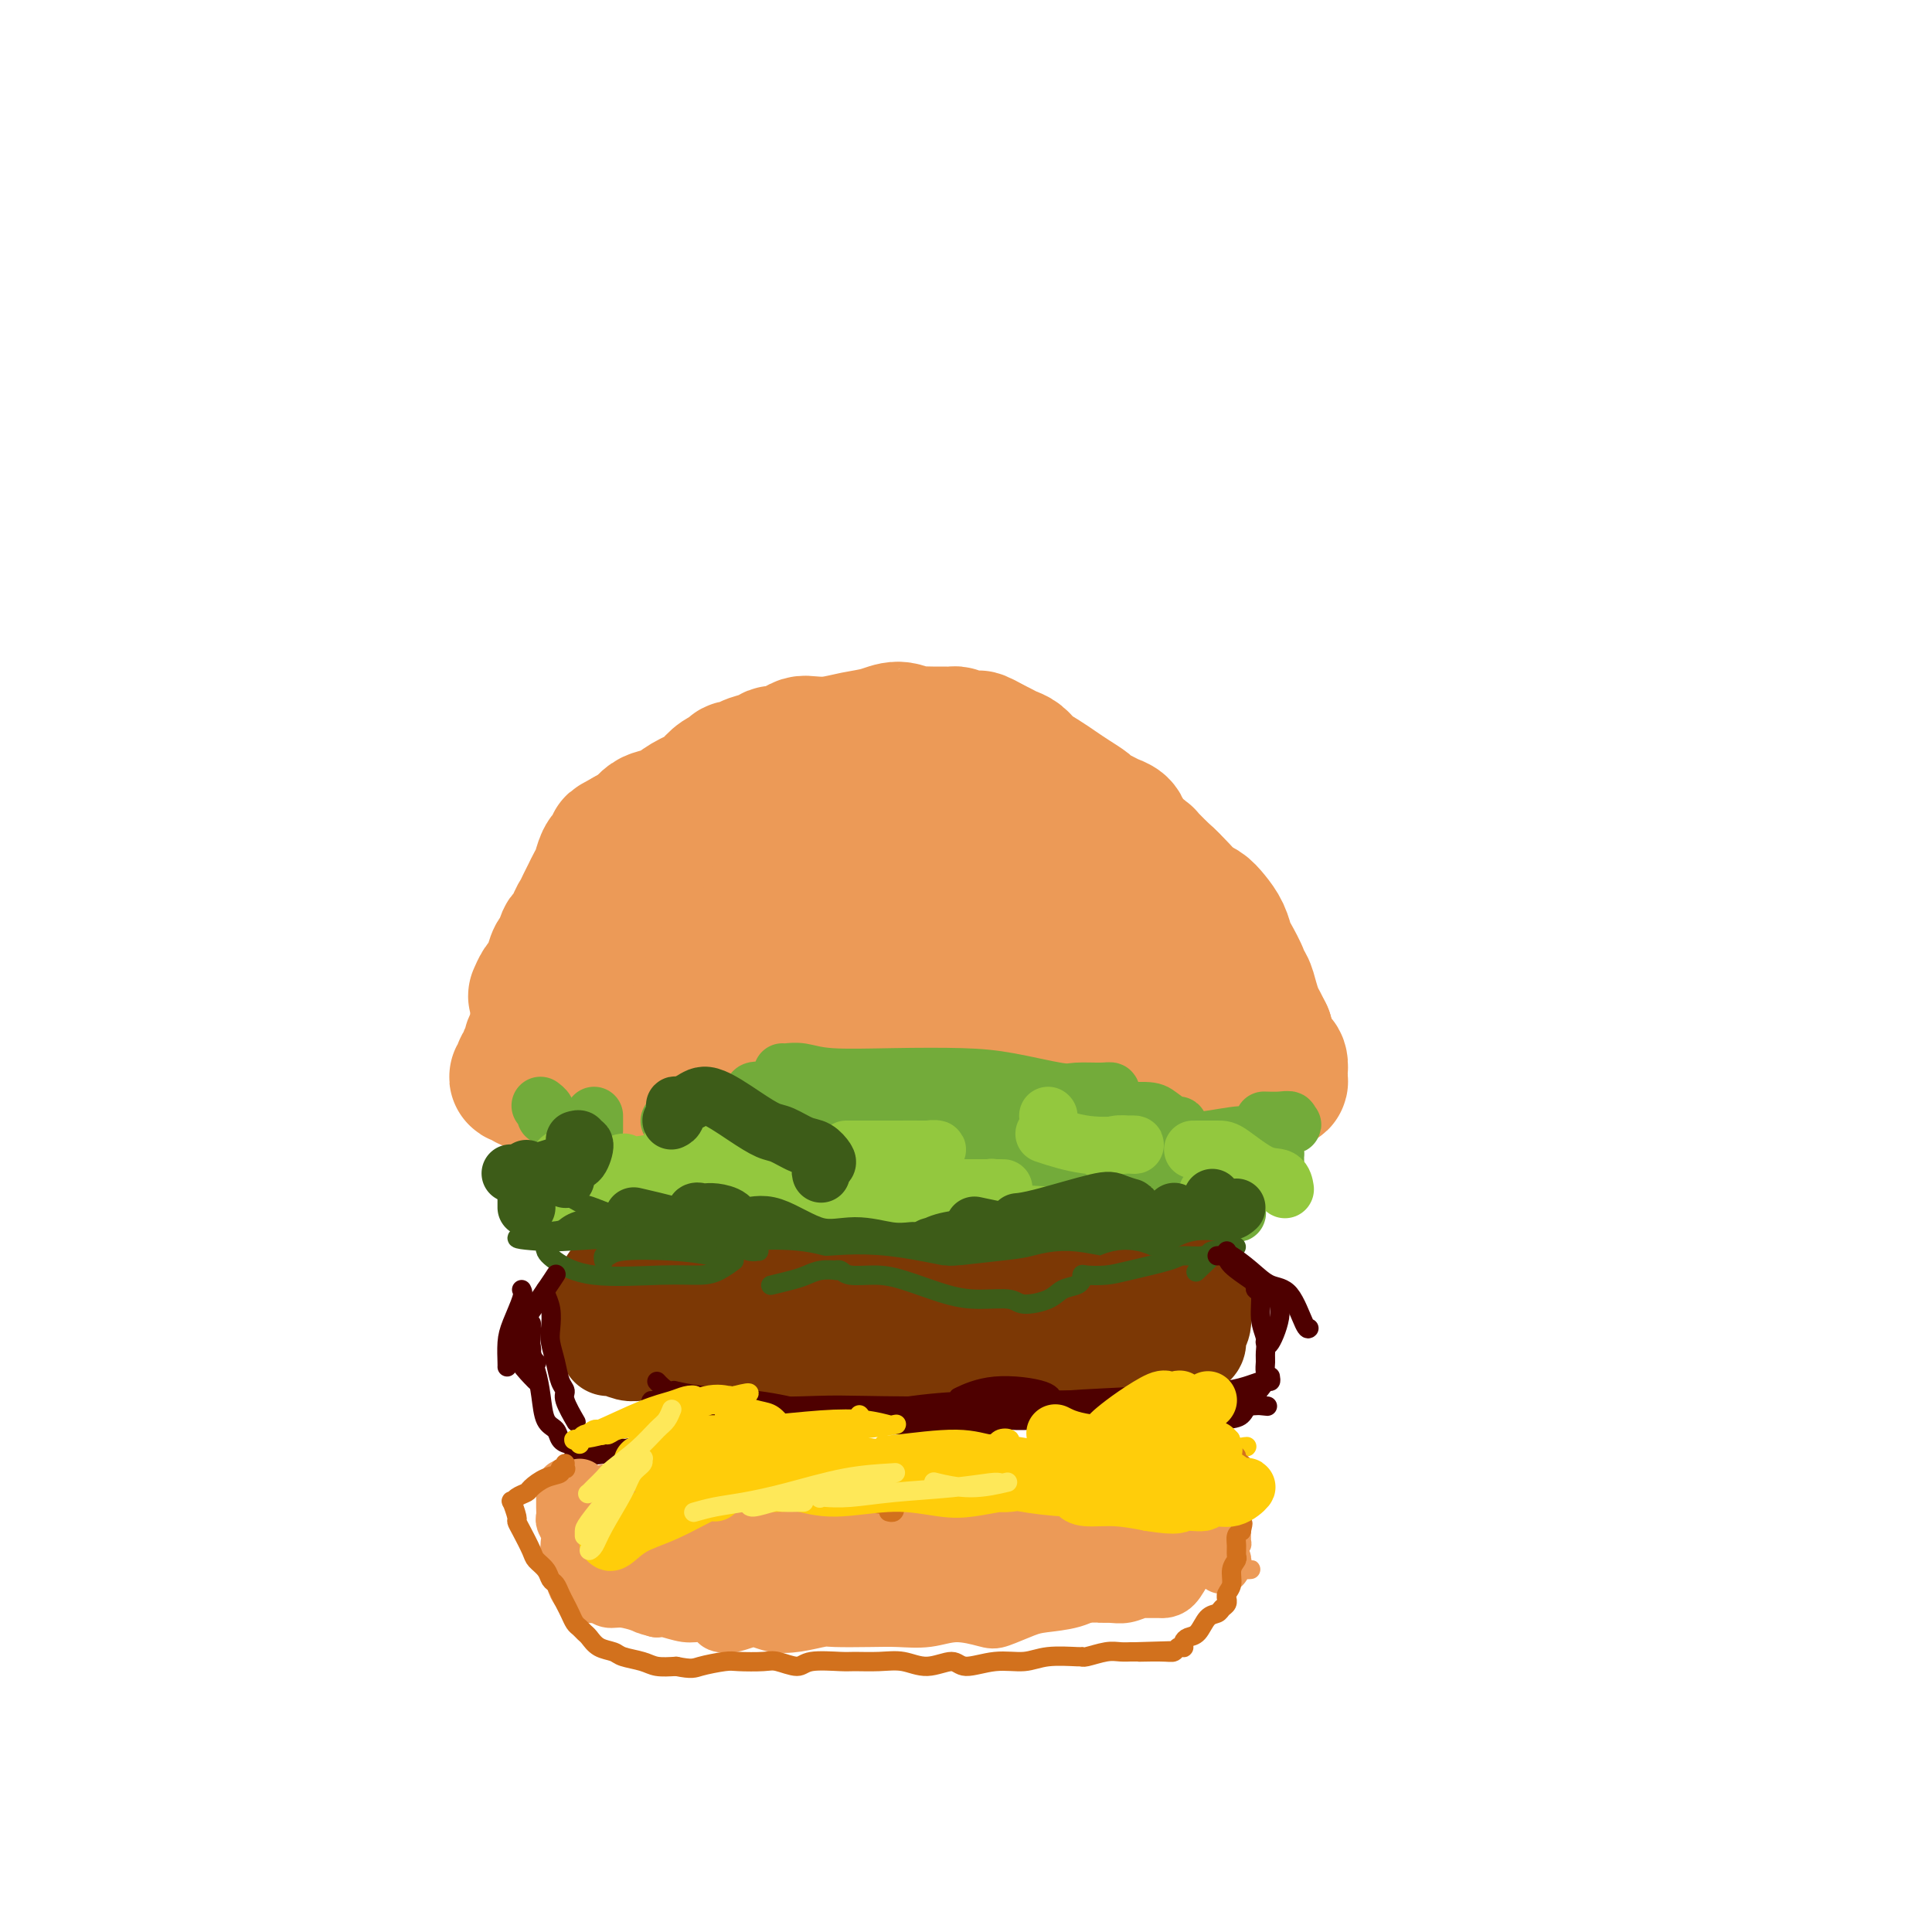 <svg viewBox='0 0 400 400' version='1.1' xmlns='http://www.w3.org/2000/svg' xmlns:xlink='http://www.w3.org/1999/xlink'><g fill='none' stroke='rgb(236,154,87)' stroke-width='28' stroke-linecap='round' stroke-linejoin='round'><path d='M121,204c-0.009,0.087 -0.017,0.174 0,0c0.017,-0.174 0.060,-0.609 0,-1c-0.060,-0.391 -0.224,-0.738 0,-1c0.224,-0.262 0.837,-0.441 1,-1c0.163,-0.559 -0.122,-1.500 0,-2c0.122,-0.500 0.653,-0.559 1,-1c0.347,-0.441 0.512,-1.266 1,-2c0.488,-0.734 1.300,-1.379 2,-2c0.700,-0.621 1.289,-1.217 2,-2c0.711,-0.783 1.545,-1.753 2,-2c0.455,-0.247 0.531,0.228 1,0c0.469,-0.228 1.331,-1.159 2,-2c0.669,-0.841 1.143,-1.591 2,-2c0.857,-0.409 2.096,-0.479 3,-1c0.904,-0.521 1.474,-1.495 2,-2c0.526,-0.505 1.009,-0.541 2,-1c0.991,-0.459 2.490,-1.341 4,-2c1.510,-0.659 3.032,-1.094 5,-2c1.968,-0.906 4.381,-2.284 6,-3c1.619,-0.716 2.442,-0.769 4,-1c1.558,-0.231 3.851,-0.640 5,-1c1.149,-0.360 1.155,-0.671 2,-1c0.845,-0.329 2.530,-0.677 4,-1c1.470,-0.323 2.724,-0.623 4,-1c1.276,-0.377 2.572,-0.833 4,-1c1.428,-0.167 2.987,-0.045 4,0c1.013,0.045 1.482,0.012 2,0c0.518,-0.012 1.087,-0.003 2,0c0.913,0.003 2.169,0.001 3,0c0.831,-0.001 1.237,-0.000 2,0c0.763,0.000 1.881,0.000 3,0'/><path d='M196,169c3.077,-0.004 2.771,-0.015 3,0c0.229,0.015 0.994,0.056 2,0c1.006,-0.056 2.253,-0.208 3,0c0.747,0.208 0.995,0.777 2,1c1.005,0.223 2.766,0.101 4,0c1.234,-0.101 1.942,-0.181 3,0c1.058,0.181 2.468,0.622 3,1c0.532,0.378 0.188,0.693 1,1c0.812,0.307 2.782,0.604 4,1c1.218,0.396 1.684,0.890 2,1c0.316,0.110 0.481,-0.163 1,0c0.519,0.163 1.391,0.761 2,1c0.609,0.239 0.954,0.120 1,0c0.046,-0.120 -0.209,-0.239 0,0c0.209,0.239 0.881,0.836 1,1c0.119,0.164 -0.316,-0.107 0,0c0.316,0.107 1.383,0.590 2,1c0.617,0.410 0.784,0.746 1,1c0.216,0.254 0.481,0.428 1,1c0.519,0.572 1.291,1.544 2,2c0.709,0.456 1.356,0.397 2,1c0.644,0.603 1.287,1.868 2,3c0.713,1.132 1.496,2.131 2,3c0.504,0.869 0.727,1.609 1,2c0.273,0.391 0.594,0.434 1,1c0.406,0.566 0.896,1.653 1,2c0.104,0.347 -0.179,-0.048 0,0c0.179,0.048 0.821,0.539 1,1c0.179,0.461 -0.106,0.893 0,1c0.106,0.107 0.602,-0.112 1,0c0.398,0.112 0.699,0.556 1,1'/><path d='M246,196c2.896,3.140 0.636,0.491 0,0c-0.636,-0.491 0.351,1.178 1,2c0.649,0.822 0.961,0.797 1,1c0.039,0.203 -0.196,0.632 0,1c0.196,0.368 0.823,0.673 1,1c0.177,0.327 -0.097,0.675 0,1c0.097,0.325 0.565,0.626 1,1c0.435,0.374 0.839,0.821 1,1c0.161,0.179 0.081,0.089 0,0c-0.081,-0.089 -0.161,-0.178 0,0c0.161,0.178 0.564,0.621 1,1c0.436,0.379 0.905,0.693 1,1c0.095,0.307 -0.185,0.607 0,1c0.185,0.393 0.834,0.880 1,1c0.166,0.120 -0.153,-0.126 0,0c0.153,0.126 0.777,0.626 1,1c0.223,0.374 0.046,0.622 0,1c-0.046,0.378 0.040,0.885 0,1c-0.040,0.115 -0.207,-0.162 0,0c0.207,0.162 0.788,0.761 1,1c0.212,0.239 0.057,0.116 0,0c-0.057,-0.116 -0.014,-0.224 0,0c0.014,0.224 0.000,0.782 0,1c-0.000,0.218 0.014,0.097 0,0c-0.014,-0.097 -0.056,-0.170 0,0c0.056,0.170 0.211,0.582 0,1c-0.211,0.418 -0.788,0.843 -1,1c-0.212,0.157 -0.061,0.045 0,0c0.061,-0.045 0.030,-0.022 0,0'/><path d='M255,215c0.086,1.166 0.300,1.082 0,1c-0.300,-0.082 -1.116,-0.163 -2,0c-0.884,0.163 -1.836,0.570 -3,1c-1.164,0.430 -2.539,0.882 -4,1c-1.461,0.118 -3.009,-0.098 -4,0c-0.991,0.098 -1.425,0.510 -2,1c-0.575,0.490 -1.290,1.060 -2,1c-0.710,-0.060 -1.414,-0.748 -2,-1c-0.586,-0.252 -1.053,-0.068 -2,0c-0.947,0.068 -2.375,0.018 -3,0c-0.625,-0.018 -0.446,-0.005 -1,0c-0.554,0.005 -1.839,0.001 -3,0c-1.161,-0.001 -2.198,-0.001 -3,0c-0.802,0.001 -1.369,0.001 -2,0c-0.631,-0.001 -1.324,-0.005 -2,0c-0.676,0.005 -1.333,0.019 -2,0c-0.667,-0.019 -1.342,-0.072 -2,0c-0.658,0.072 -1.297,0.267 -2,0c-0.703,-0.267 -1.469,-0.996 -2,-1c-0.531,-0.004 -0.827,0.717 -2,1c-1.173,0.283 -3.224,0.130 -4,0c-0.776,-0.130 -0.277,-0.235 -1,0c-0.723,0.235 -2.669,0.809 -4,1c-1.331,0.191 -2.048,-0.001 -3,0c-0.952,0.001 -2.139,0.197 -3,0c-0.861,-0.197 -1.396,-0.785 -2,-1c-0.604,-0.215 -1.278,-0.058 -2,0c-0.722,0.058 -1.492,0.017 -2,0c-0.508,-0.017 -0.754,-0.008 -1,0'/><path d='M188,219c-8.157,-0.381 -3.551,-0.834 -2,-1c1.551,-0.166 0.046,-0.045 -1,0c-1.046,0.045 -1.632,0.013 -2,0c-0.368,-0.013 -0.519,-0.007 -1,0c-0.481,0.007 -1.293,0.016 -2,0c-0.707,-0.016 -1.308,-0.057 -2,0c-0.692,0.057 -1.473,0.211 -2,0c-0.527,-0.211 -0.800,-0.789 -1,-1c-0.200,-0.211 -0.328,-0.057 -1,0c-0.672,0.057 -1.889,0.015 -3,0c-1.111,-0.015 -2.118,-0.005 -3,0c-0.882,0.005 -1.640,0.005 -2,0c-0.360,-0.005 -0.322,-0.015 -1,0c-0.678,0.015 -2.072,0.057 -3,0c-0.928,-0.057 -1.391,-0.211 -2,0c-0.609,0.211 -1.366,0.789 -2,1c-0.634,0.211 -1.147,0.057 -2,0c-0.853,-0.057 -2.046,-0.015 -3,0c-0.954,0.015 -1.671,0.005 -2,0c-0.329,-0.005 -0.272,-0.005 -1,0c-0.728,0.005 -2.240,0.015 -3,0c-0.760,-0.015 -0.767,-0.057 -1,0c-0.233,0.057 -0.691,0.211 -1,0c-0.309,-0.211 -0.468,-0.789 -1,-1c-0.532,-0.211 -1.437,-0.057 -2,0c-0.563,0.057 -0.785,0.015 -1,0c-0.215,-0.015 -0.422,-0.004 -1,0c-0.578,0.004 -1.526,0.001 -2,0c-0.474,-0.001 -0.474,-0.000 -1,0c-0.526,0.000 -1.579,0.000 -2,0c-0.421,-0.000 -0.211,-0.000 0,0'/><path d='M135,217c-8.609,-0.536 -3.631,-0.875 -2,-1c1.631,-0.125 -0.084,-0.037 -1,0c-0.916,0.037 -1.034,0.024 -1,0c0.034,-0.024 0.219,-0.058 0,0c-0.219,0.058 -0.843,0.209 -1,0c-0.157,-0.209 0.154,-0.776 0,-1c-0.154,-0.224 -0.774,-0.105 -1,0c-0.226,0.105 -0.057,0.195 0,0c0.057,-0.195 0.003,-0.675 0,-1c-0.003,-0.325 0.045,-0.496 0,-1c-0.045,-0.504 -0.182,-1.341 0,-2c0.182,-0.659 0.683,-1.140 1,-2c0.317,-0.860 0.450,-2.098 1,-3c0.550,-0.902 1.518,-1.467 2,-2c0.482,-0.533 0.478,-1.034 1,-2c0.522,-0.966 1.571,-2.396 2,-3c0.429,-0.604 0.238,-0.382 1,-1c0.762,-0.618 2.476,-2.075 4,-3c1.524,-0.925 2.859,-1.319 4,-2c1.141,-0.681 2.089,-1.649 4,-3c1.911,-1.351 4.784,-3.086 6,-4c1.216,-0.914 0.776,-1.008 1,-1c0.224,0.008 1.113,0.119 2,0c0.887,-0.119 1.770,-0.466 4,-1c2.230,-0.534 5.805,-1.253 9,-2c3.195,-0.747 6.010,-1.521 8,-2c1.990,-0.479 3.155,-0.664 4,-1c0.845,-0.336 1.371,-0.822 2,-1c0.629,-0.178 1.362,-0.048 2,0c0.638,0.048 1.182,0.014 2,0c0.818,-0.014 1.909,-0.007 3,0'/><path d='M192,178c6.608,-1.240 4.628,-0.339 4,0c-0.628,0.339 0.096,0.117 1,0c0.904,-0.117 1.986,-0.129 3,0c1.014,0.129 1.959,0.400 3,1c1.041,0.600 2.179,1.530 3,2c0.821,0.470 1.325,0.481 2,1c0.675,0.519 1.519,1.547 2,2c0.481,0.453 0.598,0.331 1,1c0.402,0.669 1.089,2.130 2,3c0.911,0.870 2.045,1.150 3,2c0.955,0.850 1.732,2.268 3,3c1.268,0.732 3.027,0.776 4,1c0.973,0.224 1.161,0.628 2,1c0.839,0.372 2.330,0.713 3,1c0.670,0.287 0.519,0.521 1,1c0.481,0.479 1.594,1.202 2,2c0.406,0.798 0.105,1.671 0,2c-0.105,0.329 -0.013,0.112 0,0c0.013,-0.112 -0.052,-0.120 0,0c0.052,0.120 0.221,0.369 -2,1c-2.221,0.631 -6.831,1.643 -9,2c-2.169,0.357 -1.898,0.058 -3,0c-1.102,-0.058 -3.576,0.123 -7,0c-3.424,-0.123 -7.798,-0.552 -10,-1c-2.202,-0.448 -2.233,-0.915 -4,-1c-1.767,-0.085 -5.269,0.213 -9,0c-3.731,-0.213 -7.690,-0.935 -11,-1c-3.310,-0.065 -5.970,0.529 -10,1c-4.030,0.471 -9.431,0.819 -12,1c-2.569,0.181 -2.305,0.195 -4,0c-1.695,-0.195 -5.347,-0.597 -9,-1'/><path d='M141,202c-13.707,-0.145 -8.473,0.494 -7,1c1.473,0.506 -0.815,0.881 -2,1c-1.185,0.119 -1.266,-0.016 -1,0c0.266,0.016 0.878,0.185 2,0c1.122,-0.185 2.754,-0.723 4,-1c1.246,-0.277 2.104,-0.295 5,-1c2.896,-0.705 7.828,-2.099 12,-3c4.172,-0.901 7.583,-1.309 12,-2c4.417,-0.691 9.842,-1.665 14,-2c4.158,-0.335 7.051,-0.031 9,0c1.949,0.031 2.954,-0.210 5,0c2.046,0.210 5.134,0.870 7,1c1.866,0.130 2.509,-0.271 3,0c0.491,0.271 0.828,1.212 1,2c0.172,0.788 0.179,1.422 0,2c-0.179,0.578 -0.542,1.099 -2,2c-1.458,0.901 -4.010,2.182 -6,3c-1.990,0.818 -3.419,1.173 -6,1c-2.581,-0.173 -6.314,-0.873 -10,-1c-3.686,-0.127 -7.325,0.320 -10,0c-2.675,-0.320 -4.387,-1.405 -6,-2c-1.613,-0.595 -3.127,-0.699 -5,-1c-1.873,-0.301 -4.107,-0.800 -5,-1c-0.893,-0.200 -0.447,-0.100 0,0'/><path d='M263,218c0.090,-0.397 0.180,-0.795 0,-1c-0.180,-0.205 -0.629,-0.218 -1,-1c-0.371,-0.782 -0.663,-2.335 -1,-3c-0.337,-0.665 -0.720,-0.443 -1,-1c-0.280,-0.557 -0.456,-1.892 -1,-3c-0.544,-1.108 -1.456,-1.988 -2,-3c-0.544,-1.012 -0.721,-2.157 -1,-3c-0.279,-0.843 -0.659,-1.382 -1,-2c-0.341,-0.618 -0.644,-1.313 -1,-2c-0.356,-0.687 -0.767,-1.367 -1,-2c-0.233,-0.633 -0.289,-1.220 -1,-2c-0.711,-0.780 -2.076,-1.755 -3,-3c-0.924,-1.245 -1.407,-2.761 -2,-4c-0.593,-1.239 -1.297,-2.203 -2,-3c-0.703,-0.797 -1.407,-1.428 -2,-2c-0.593,-0.572 -1.076,-1.084 -2,-2c-0.924,-0.916 -2.288,-2.234 -3,-3c-0.712,-0.766 -0.770,-0.979 -1,-1c-0.230,-0.021 -0.631,0.150 -1,0c-0.369,-0.150 -0.707,-0.620 -1,-1c-0.293,-0.380 -0.543,-0.669 -1,-1c-0.457,-0.331 -1.123,-0.705 -2,-1c-0.877,-0.295 -1.965,-0.513 -3,-1c-1.035,-0.487 -2.018,-1.244 -3,-2'/><path d='M226,171c-3.630,-2.285 -3.204,-0.998 -4,-1c-0.796,-0.002 -2.814,-1.292 -4,-2c-1.186,-0.708 -1.540,-0.835 -2,-1c-0.460,-0.165 -1.024,-0.370 -2,-1c-0.976,-0.630 -2.362,-1.685 -3,-2c-0.638,-0.315 -0.526,0.109 -1,0c-0.474,-0.109 -1.533,-0.751 -2,-1c-0.467,-0.249 -0.342,-0.106 -1,0c-0.658,0.106 -2.097,0.173 -3,0c-0.903,-0.173 -1.268,-0.586 -2,-1c-0.732,-0.414 -1.832,-0.829 -3,-1c-1.168,-0.171 -2.406,-0.098 -3,0c-0.594,0.098 -0.544,0.221 -1,0c-0.456,-0.221 -1.418,-0.788 -2,-1c-0.582,-0.212 -0.785,-0.071 -1,0c-0.215,0.071 -0.442,0.072 -1,0c-0.558,-0.072 -1.447,-0.217 -2,0c-0.553,0.217 -0.772,0.795 -2,1c-1.228,0.205 -3.467,0.038 -5,0c-1.533,-0.038 -2.362,0.052 -4,0c-1.638,-0.052 -4.085,-0.245 -6,0c-1.915,0.245 -3.296,0.928 -5,2c-1.704,1.072 -3.729,2.533 -6,3c-2.271,0.467 -4.788,-0.059 -6,0c-1.212,0.059 -1.119,0.702 -2,1c-0.881,0.298 -2.736,0.251 -5,1c-2.264,0.749 -4.938,2.295 -6,3c-1.062,0.705 -0.511,0.571 -1,1c-0.489,0.429 -2.016,1.423 -3,2c-0.984,0.577 -1.424,0.736 -2,1c-0.576,0.264 -1.288,0.632 -2,1'/><path d='M134,176c-6.283,2.576 -2.992,1.515 -2,1c0.992,-0.515 -0.316,-0.486 -1,0c-0.684,0.486 -0.746,1.428 -1,2c-0.254,0.572 -0.702,0.776 -1,1c-0.298,0.224 -0.447,0.470 -1,1c-0.553,0.530 -1.510,1.346 -2,2c-0.490,0.654 -0.514,1.148 -1,2c-0.486,0.852 -1.436,2.063 -2,3c-0.564,0.937 -0.743,1.600 -1,2c-0.257,0.400 -0.591,0.537 -1,1c-0.409,0.463 -0.894,1.253 -1,2c-0.106,0.747 0.165,1.452 0,2c-0.165,0.548 -0.766,0.939 -1,1c-0.234,0.061 -0.102,-0.209 0,0c0.102,0.209 0.172,0.895 0,1c-0.172,0.105 -0.586,-0.371 -1,0c-0.414,0.371 -0.828,1.590 -1,2c-0.172,0.410 -0.103,0.012 0,0c0.103,-0.012 0.239,0.364 0,1c-0.239,0.636 -0.852,1.532 -1,2c-0.148,0.468 0.170,0.507 0,1c-0.170,0.493 -0.829,1.441 -1,2c-0.171,0.559 0.146,0.728 0,1c-0.146,0.272 -0.756,0.646 -1,1c-0.244,0.354 -0.122,0.686 0,1c0.122,0.314 0.243,0.609 0,1c-0.243,0.391 -0.849,0.878 -1,1c-0.151,0.122 0.152,-0.121 0,0c-0.152,0.121 -0.758,0.606 -1,1c-0.242,0.394 -0.121,0.697 0,1'/><path d='M112,212c-1.620,3.488 -1.170,1.708 -1,1c0.170,-0.708 0.060,-0.345 0,0c-0.060,0.345 -0.069,0.671 0,1c0.069,0.329 0.216,0.662 0,1c-0.216,0.338 -0.794,0.683 -1,1c-0.206,0.317 -0.042,0.606 0,1c0.042,0.394 -0.040,0.893 0,1c0.040,0.107 0.203,-0.177 0,0c-0.203,0.177 -0.772,0.817 -1,1c-0.228,0.183 -0.113,-0.091 0,0c0.113,0.091 0.226,0.546 0,1c-0.226,0.454 -0.791,0.905 -1,1c-0.209,0.095 -0.061,-0.167 0,0c0.061,0.167 0.034,0.763 0,1c-0.034,0.237 -0.077,0.116 0,0c0.077,-0.116 0.273,-0.228 0,0c-0.273,0.228 -1.016,0.797 -1,1c0.016,0.203 0.792,0.041 1,0c0.208,-0.041 -0.151,0.041 0,0c0.151,-0.041 0.811,-0.204 1,0c0.189,0.204 -0.094,0.776 0,1c0.094,0.224 0.564,0.099 1,0c0.436,-0.099 0.839,-0.171 1,0c0.161,0.171 0.081,0.586 0,1'/><path d='M111,225c0.888,0.619 1.607,0.166 2,0c0.393,-0.166 0.460,-0.045 1,0c0.540,0.045 1.555,0.013 2,0c0.445,-0.013 0.322,-0.007 1,0c0.678,0.007 2.157,0.016 3,0c0.843,-0.016 1.049,-0.057 2,0c0.951,0.057 2.645,0.211 4,0c1.355,-0.211 2.370,-0.788 4,-1c1.630,-0.212 3.877,-0.060 5,0c1.123,0.060 1.124,0.026 2,0c0.876,-0.026 2.627,-0.046 4,0c1.373,0.046 2.366,0.157 4,0c1.634,-0.157 3.907,-0.582 6,-1c2.093,-0.418 4.005,-0.830 5,-1c0.995,-0.170 1.074,-0.097 2,0c0.926,0.097 2.699,0.218 4,0c1.301,-0.218 2.129,-0.776 3,-1c0.871,-0.224 1.783,-0.112 3,0c1.217,0.112 2.739,0.226 4,0c1.261,-0.226 2.263,-0.793 3,-1c0.737,-0.207 1.210,-0.056 2,0c0.790,0.056 1.899,0.015 3,0c1.101,-0.015 2.195,-0.004 3,0c0.805,0.004 1.321,-0.000 2,0c0.679,0.000 1.522,0.005 2,0c0.478,-0.005 0.592,-0.019 1,0c0.408,0.019 1.109,0.071 2,0c0.891,-0.071 1.971,-0.267 3,0c1.029,0.267 2.008,0.995 3,1c0.992,0.005 1.998,-0.713 3,-1c1.002,-0.287 2.001,-0.144 3,0'/><path d='M202,220c14.436,-0.774 5.025,-0.207 2,0c-3.025,0.207 0.337,0.056 2,0c1.663,-0.056 1.627,-0.015 2,0c0.373,0.015 1.155,0.004 2,0c0.845,-0.004 1.753,-0.001 3,0c1.247,0.001 2.833,0.002 4,0c1.167,-0.002 1.916,-0.006 3,0c1.084,0.006 2.504,0.021 4,0c1.496,-0.021 3.069,-0.077 4,0c0.931,0.077 1.221,0.288 3,0c1.779,-0.288 5.046,-1.076 7,-1c1.954,0.076 2.593,1.015 4,1c1.407,-0.015 3.582,-0.985 5,-1c1.418,-0.015 2.079,0.924 3,1c0.921,0.076 2.102,-0.712 3,-1c0.898,-0.288 1.512,-0.077 2,0c0.488,0.077 0.849,0.021 1,0c0.151,-0.021 0.092,-0.006 0,0c-0.092,0.006 -0.217,0.001 0,0c0.217,-0.001 0.775,-0.000 1,0c0.225,0.000 0.115,0.000 0,0c-0.115,-0.000 -0.237,-0.000 0,0c0.237,0.000 0.833,0.000 1,0c0.167,-0.000 -0.095,-0.000 0,0c0.095,0.000 0.548,0.000 1,0'/><path d='M259,219c8.834,0.073 2.419,0.755 0,1c-2.419,0.245 -0.841,0.052 0,0c0.841,-0.052 0.943,0.038 1,0c0.057,-0.038 0.067,-0.202 0,0c-0.067,0.202 -0.210,0.771 0,1c0.210,0.229 0.775,0.118 1,0c0.225,-0.118 0.112,-0.242 0,0c-0.112,0.242 -0.222,0.849 0,1c0.222,0.151 0.776,-0.156 1,0c0.224,0.156 0.116,0.774 0,1c-0.116,0.226 -0.241,0.061 0,0c0.241,-0.061 0.848,-0.018 1,0c0.152,0.018 -0.152,0.009 0,0c0.152,-0.009 0.759,-0.020 1,0c0.241,0.020 0.117,0.070 0,0c-0.117,-0.070 -0.227,-0.260 0,0c0.227,0.260 0.790,0.971 1,1c0.210,0.029 0.068,-0.625 0,-1c-0.068,-0.375 -0.060,-0.471 0,-1c0.060,-0.529 0.174,-1.490 0,-2c-0.174,-0.510 -0.634,-0.570 -1,-1c-0.366,-0.430 -0.637,-1.231 -1,-2c-0.363,-0.769 -0.818,-1.505 -1,-2c-0.182,-0.495 -0.091,-0.747 0,-1'/><path d='M262,214c-0.643,-1.297 -0.751,-1.538 -1,-2c-0.249,-0.462 -0.639,-1.143 -1,-2c-0.361,-0.857 -0.692,-1.890 -1,-3c-0.308,-1.110 -0.594,-2.299 -1,-3c-0.406,-0.701 -0.934,-0.915 -1,-1c-0.066,-0.085 0.330,-0.043 0,-1c-0.330,-0.957 -1.387,-2.915 -2,-4c-0.613,-1.085 -0.782,-1.297 -1,-2c-0.218,-0.703 -0.484,-1.896 -1,-3c-0.516,-1.104 -1.282,-2.120 -2,-3c-0.718,-0.880 -1.389,-1.625 -2,-2c-0.611,-0.375 -1.162,-0.381 -2,-1c-0.838,-0.619 -1.964,-1.852 -3,-3c-1.036,-1.148 -1.983,-2.212 -3,-3c-1.017,-0.788 -2.103,-1.300 -3,-2c-0.897,-0.700 -1.605,-1.588 -2,-2c-0.395,-0.412 -0.475,-0.348 -1,-1c-0.525,-0.652 -1.493,-2.020 -2,-3c-0.507,-0.980 -0.554,-1.571 -1,-2c-0.446,-0.429 -1.291,-0.695 -2,-1c-0.709,-0.305 -1.281,-0.648 -2,-1c-0.719,-0.352 -1.585,-0.713 -2,-1c-0.415,-0.287 -0.380,-0.499 -1,-1c-0.620,-0.501 -1.895,-1.290 -3,-2c-1.105,-0.710 -2.039,-1.342 -3,-2c-0.961,-0.658 -1.948,-1.342 -3,-2c-1.052,-0.658 -2.169,-1.290 -3,-2c-0.831,-0.710 -1.377,-1.500 -2,-2c-0.623,-0.500 -1.321,-0.712 -2,-1c-0.679,-0.288 -1.337,-0.654 -2,-1c-0.663,-0.346 -1.332,-0.673 -2,-1'/><path d='M205,154c-4.169,-2.431 -2.090,-0.508 -2,0c0.090,0.508 -1.809,-0.400 -3,-1c-1.191,-0.600 -1.675,-0.893 -2,-1c-0.325,-0.107 -0.491,-0.027 -1,0c-0.509,0.027 -1.360,0.003 -2,0c-0.640,-0.003 -1.069,0.016 -2,0c-0.931,-0.016 -2.366,-0.068 -3,0c-0.634,0.068 -0.469,0.257 -1,0c-0.531,-0.257 -1.760,-0.958 -3,-1c-1.240,-0.042 -2.493,0.577 -4,1c-1.507,0.423 -3.270,0.652 -5,1c-1.730,0.348 -3.427,0.815 -5,1c-1.573,0.185 -3.023,0.087 -4,0c-0.977,-0.087 -1.482,-0.164 -2,0c-0.518,0.164 -1.050,0.568 -2,1c-0.950,0.432 -2.319,0.890 -3,1c-0.681,0.110 -0.673,-0.129 -1,0c-0.327,0.129 -0.990,0.626 -2,1c-1.010,0.374 -2.367,0.624 -3,1c-0.633,0.376 -0.541,0.878 -1,1c-0.459,0.122 -1.468,-0.137 -2,0c-0.532,0.137 -0.586,0.669 -1,1c-0.414,0.331 -1.188,0.459 -2,1c-0.812,0.541 -1.663,1.493 -2,2c-0.337,0.507 -0.159,0.569 -1,1c-0.841,0.431 -2.701,1.233 -4,2c-1.299,0.767 -2.039,1.501 -3,2c-0.961,0.499 -2.144,0.763 -3,1c-0.856,0.237 -1.384,0.449 -2,1c-0.616,0.551 -1.319,1.443 -2,2c-0.681,0.557 -1.341,0.778 -2,1'/><path d='M130,173c-5.394,2.911 -1.879,1.189 -1,1c0.879,-0.189 -0.878,1.157 -2,2c-1.122,0.843 -1.610,1.184 -2,2c-0.390,0.816 -0.682,2.106 -1,3c-0.318,0.894 -0.663,1.393 -1,2c-0.337,0.607 -0.668,1.324 -1,2c-0.332,0.676 -0.666,1.313 -1,2c-0.334,0.687 -0.667,1.425 -1,2c-0.333,0.575 -0.667,0.989 -1,2c-0.333,1.011 -0.667,2.620 -1,3c-0.333,0.380 -0.667,-0.469 -1,0c-0.333,0.469 -0.666,2.257 -1,3c-0.334,0.743 -0.668,0.441 -1,1c-0.332,0.559 -0.663,1.978 -1,3c-0.337,1.022 -0.679,1.647 -1,2c-0.321,0.353 -0.622,0.434 -1,1c-0.378,0.566 -0.833,1.616 -1,2c-0.167,0.384 -0.045,0.104 0,0c0.045,-0.104 0.013,-0.030 0,0c-0.013,0.030 -0.006,0.015 0,0'/></g>
<g fill='none' stroke='rgb(115,171,58)' stroke-width='12' stroke-linecap='round' stroke-linejoin='round'><path d='M112,229c0.030,0.022 0.061,0.045 0,0c-0.061,-0.045 -0.212,-0.156 0,0c0.212,0.156 0.788,0.581 1,1c0.212,0.419 0.061,0.834 0,1c-0.061,0.166 -0.030,0.083 0,0'/><path d='M123,231c0.000,0.339 0.000,0.679 0,1c0.000,0.321 0.000,0.625 0,1c0.000,0.375 0.000,0.821 0,1c-0.000,0.179 0.000,0.089 0,0'/><path d='M142,234c-0.008,-0.113 -0.016,-0.226 0,0c0.016,0.226 0.056,0.793 0,1c-0.056,0.207 -0.207,0.056 0,0c0.207,-0.056 0.774,-0.016 1,0c0.226,0.016 0.113,0.008 0,0'/><path d='M149,235c0.000,-0.311 0.000,-0.622 0,-1c0.000,-0.378 0.000,-0.822 0,-1c0.000,-0.178 0.000,-0.089 0,0'/><path d='M165,227c-0.031,0.071 -0.062,0.142 0,0c0.062,-0.142 0.216,-0.497 1,0c0.784,0.497 2.196,1.846 5,3c2.804,1.154 7.000,2.113 9,3c2.000,0.887 1.804,1.702 3,2c1.196,0.298 3.784,0.080 5,0c1.216,-0.080 1.062,-0.023 1,0c-0.062,0.023 -0.031,0.011 0,0'/><path d='M162,222c0.185,0.030 0.371,0.060 1,0c0.629,-0.060 1.702,-0.211 3,0c1.298,0.211 2.820,0.782 6,1c3.180,0.218 8.018,0.083 13,0c4.982,-0.083 10.108,-0.113 14,0c3.892,0.113 6.549,0.369 10,1c3.451,0.631 7.694,1.636 10,2c2.306,0.364 2.674,0.085 4,0c1.326,-0.085 3.609,0.024 5,0c1.391,-0.024 1.891,-0.181 2,0c0.109,0.181 -0.173,0.699 -1,1c-0.827,0.301 -2.199,0.387 -5,0c-2.801,-0.387 -7.030,-1.245 -9,-1c-1.970,0.245 -1.682,1.592 -4,2c-2.318,0.408 -7.242,-0.124 -11,0c-3.758,0.124 -6.349,0.903 -8,1c-1.651,0.097 -2.363,-0.489 -3,-1c-0.637,-0.511 -1.200,-0.947 -1,-1c0.200,-0.053 1.162,0.277 2,0c0.838,-0.277 1.551,-1.161 4,-1c2.449,0.161 6.633,1.365 11,2c4.367,0.635 8.918,0.700 13,1c4.082,0.300 7.696,0.836 11,1c3.304,0.164 6.297,-0.045 8,0c1.703,0.045 2.116,0.342 3,1c0.884,0.658 2.238,1.677 3,2c0.762,0.323 0.932,-0.051 1,0c0.068,0.051 0.034,0.525 0,1'/><path d='M244,234c0.110,0.901 -3.116,1.153 -6,1c-2.884,-0.153 -5.428,-0.710 -7,-1c-1.572,-0.290 -2.173,-0.313 -4,0c-1.827,0.313 -4.882,0.960 -7,1c-2.118,0.040 -3.301,-0.528 -4,-1c-0.699,-0.472 -0.914,-0.849 -1,-1c-0.086,-0.151 -0.043,-0.075 0,0'/><path d='M262,232c-0.276,-0.009 -0.552,-0.019 0,0c0.552,0.019 1.931,0.065 3,0c1.069,-0.065 1.826,-0.243 2,0c0.174,0.243 -0.237,0.906 0,1c0.237,0.094 1.123,-0.382 0,0c-1.123,0.382 -4.253,1.623 -6,2c-1.747,0.377 -2.109,-0.109 -4,0c-1.891,0.109 -5.309,0.814 -7,1c-1.691,0.186 -1.655,-0.146 -3,0c-1.345,0.146 -4.070,0.770 -5,1c-0.930,0.230 -0.065,0.064 0,0c0.065,-0.064 -0.670,-0.028 0,0c0.670,0.028 2.743,0.046 5,0c2.257,-0.046 4.696,-0.158 6,0c1.304,0.158 1.474,0.586 3,1c1.526,0.414 4.408,0.814 6,1c1.592,0.186 1.894,0.159 2,0c0.106,-0.159 0.018,-0.448 0,0c-0.018,0.448 0.036,1.635 0,2c-0.036,0.365 -0.162,-0.091 -3,0c-2.838,0.091 -8.389,0.728 -13,1c-4.611,0.272 -8.283,0.179 -12,0c-3.717,-0.179 -7.480,-0.446 -11,-1c-3.520,-0.554 -6.797,-1.397 -9,-2c-2.203,-0.603 -3.332,-0.966 -4,-1c-0.668,-0.034 -0.874,0.261 -1,0c-0.126,-0.261 -0.172,-1.078 0,-1c0.172,0.078 0.562,1.052 3,1c2.438,-0.052 6.926,-1.129 10,-1c3.074,0.129 4.736,1.466 6,2c1.264,0.534 2.132,0.267 3,0'/><path d='M233,239c4.189,0.488 4.160,1.209 5,2c0.840,0.791 2.548,1.652 3,2c0.452,0.348 -0.353,0.184 0,0c0.353,-0.184 1.865,-0.389 -1,0c-2.865,0.389 -10.108,1.372 -14,2c-3.892,0.628 -4.432,0.900 -7,1c-2.568,0.100 -7.162,0.029 -9,0c-1.838,-0.029 -0.919,-0.014 0,0'/><path d='M192,246c-0.494,-0.133 -0.989,-0.266 1,0c1.989,0.266 6.461,0.933 9,1c2.539,0.067 3.146,-0.464 7,0c3.854,0.464 10.954,1.924 16,3c5.046,1.076 8.038,1.769 12,2c3.962,0.231 8.892,0.001 12,0c3.108,-0.001 4.392,0.226 5,0c0.608,-0.226 0.540,-0.906 1,-1c0.460,-0.094 1.447,0.400 1,0c-0.447,-0.400 -2.328,-1.692 -6,-3c-3.672,-1.308 -9.134,-2.632 -15,-3c-5.866,-0.368 -12.134,0.220 -19,0c-6.866,-0.220 -14.329,-1.248 -18,-2c-3.671,-0.752 -3.550,-1.230 -7,-1c-3.450,0.230 -10.473,1.167 -14,1c-3.527,-0.167 -3.560,-1.437 -4,-2c-0.440,-0.563 -1.286,-0.418 -1,0c0.286,0.418 1.704,1.109 3,1c1.296,-0.109 2.469,-1.019 5,-1c2.531,0.019 6.419,0.968 11,1c4.581,0.032 9.856,-0.852 14,-1c4.144,-0.148 7.157,0.441 10,1c2.843,0.559 5.516,1.090 7,1c1.484,-0.090 1.777,-0.801 2,-1c0.223,-0.199 0.374,0.112 0,0c-0.374,-0.112 -1.273,-0.649 -4,-1c-2.727,-0.351 -7.283,-0.517 -12,-1c-4.717,-0.483 -9.594,-1.284 -16,-1c-6.406,0.284 -14.340,1.653 -18,2c-3.660,0.347 -3.046,-0.330 -4,0c-0.954,0.330 -3.477,1.665 -6,3'/><path d='M164,244c-4.667,0.833 -2.333,0.417 0,0'/><path d='M234,240c0.259,-0.090 0.519,-0.179 0,0c-0.519,0.179 -1.816,0.627 -4,1c-2.184,0.373 -5.255,0.671 -9,1c-3.745,0.329 -8.162,0.691 -13,1c-4.838,0.309 -10.095,0.567 -14,1c-3.905,0.433 -6.458,1.043 -8,1c-1.542,-0.043 -2.073,-0.739 -3,-1c-0.927,-0.261 -2.248,-0.088 -3,0c-0.752,0.088 -0.933,0.089 0,-1c0.933,-1.089 2.981,-3.269 6,-5c3.019,-1.731 7.009,-3.014 11,-4c3.991,-0.986 7.982,-1.676 10,-2c2.018,-0.324 2.061,-0.282 3,0c0.939,0.282 2.774,0.804 4,1c1.226,0.196 1.845,0.067 2,0c0.155,-0.067 -0.152,-0.072 0,0c0.152,0.072 0.764,0.220 -3,0c-3.764,-0.220 -11.905,-0.810 -16,-1c-4.095,-0.190 -4.144,0.018 -7,-1c-2.856,-1.018 -8.520,-3.263 -11,-4c-2.480,-0.737 -1.774,0.035 -2,0c-0.226,-0.035 -1.382,-0.878 -2,-1c-0.618,-0.122 -0.699,0.476 1,1c1.699,0.524 5.177,0.976 9,2c3.823,1.024 7.991,2.622 12,4c4.009,1.378 7.860,2.537 10,3c2.140,0.463 2.570,0.232 3,0'/><path d='M210,236c6.291,2.017 4.520,2.060 4,2c-0.520,-0.060 0.212,-0.223 1,0c0.788,0.223 1.631,0.832 -1,0c-2.631,-0.832 -8.736,-3.105 -12,-4c-3.264,-0.895 -3.689,-0.411 -7,-1c-3.311,-0.589 -9.510,-2.251 -15,-3c-5.490,-0.749 -10.271,-0.587 -14,-1c-3.729,-0.413 -6.406,-1.402 -8,-2c-1.594,-0.598 -2.105,-0.805 -2,-1c0.105,-0.195 0.826,-0.378 2,0c1.174,0.378 2.800,1.317 4,2c1.200,0.683 1.974,1.110 5,2c3.026,0.890 8.304,2.242 13,3c4.696,0.758 8.810,0.922 11,1c2.190,0.078 2.457,0.071 4,0c1.543,-0.071 4.361,-0.206 6,0c1.639,0.206 2.099,0.755 2,1c-0.099,0.245 -0.756,0.188 -3,0c-2.244,-0.188 -6.077,-0.506 -11,-1c-4.923,-0.494 -10.938,-1.166 -19,-2c-8.062,-0.834 -18.171,-1.832 -23,-2c-4.829,-0.168 -4.377,0.493 -5,1c-0.623,0.507 -2.321,0.859 -3,1c-0.679,0.141 -0.340,0.070 0,0'/><path d='M182,245c0.219,0.035 0.437,0.070 2,0c1.563,-0.070 4.470,-0.245 9,0c4.530,0.245 10.682,0.910 17,1c6.318,0.090 12.803,-0.396 16,-1c3.197,-0.604 3.105,-1.325 5,-2c1.895,-0.675 5.776,-1.305 8,-2c2.224,-0.695 2.791,-1.456 3,-2c0.209,-0.544 0.060,-0.870 0,-1c-0.060,-0.130 -0.030,-0.065 0,0'/><path d='M195,239c-0.598,0.439 -1.196,0.878 0,1c1.196,0.122 4.188,-0.072 6,0c1.812,0.072 2.446,0.411 5,0c2.554,-0.411 7.030,-1.571 11,-2c3.970,-0.429 7.434,-0.125 9,0c1.566,0.125 1.235,0.072 2,0c0.765,-0.072 2.628,-0.164 2,0c-0.628,0.164 -3.746,0.583 -7,1c-3.254,0.417 -6.644,0.834 -8,1c-1.356,0.166 -0.678,0.083 0,0'/></g>
<g fill='none' stroke='rgb(147,200,62)' stroke-width='12' stroke-linecap='round' stroke-linejoin='round'><path d='M139,237c0.002,-0.197 0.004,-0.394 1,0c0.996,0.394 2.988,1.378 5,2c2.012,0.622 4.046,0.881 7,1c2.954,0.119 6.830,0.097 11,0c4.170,-0.097 8.634,-0.270 12,0c3.366,0.270 5.632,0.982 7,1c1.368,0.018 1.837,-0.659 2,-1c0.163,-0.341 0.019,-0.347 -3,0c-3.019,0.347 -8.914,1.045 -14,1c-5.086,-0.045 -9.365,-0.834 -15,-1c-5.635,-0.166 -12.628,0.292 -18,1c-5.372,0.708 -9.125,1.665 -11,2c-1.875,0.335 -1.873,0.047 -2,0c-0.127,-0.047 -0.382,0.146 -1,0c-0.618,-0.146 -1.600,-0.632 2,0c3.600,0.632 11.780,2.383 16,3c4.220,0.617 4.478,0.098 9,0c4.522,-0.098 13.306,0.223 20,0c6.694,-0.223 11.298,-0.989 15,-1c3.702,-0.011 6.503,0.733 8,1c1.497,0.267 1.689,0.059 2,0c0.311,-0.059 0.739,0.033 1,0c0.261,-0.033 0.354,-0.191 -1,0c-1.354,0.191 -4.156,0.731 -8,1c-3.844,0.269 -8.731,0.268 -11,0c-2.269,-0.268 -1.918,-0.803 -2,-1c-0.082,-0.197 -0.595,-0.056 -1,0c-0.405,0.056 -0.703,0.028 -1,0'/><path d='M169,246c-3.975,-0.057 -1.913,-0.199 1,0c2.913,0.199 6.676,0.741 11,1c4.324,0.259 9.209,0.237 14,1c4.791,0.763 9.489,2.310 14,3c4.511,0.690 8.836,0.522 12,1c3.164,0.478 5.168,1.602 6,2c0.832,0.398 0.493,0.071 1,0c0.507,-0.071 1.861,0.114 0,0c-1.861,-0.114 -6.938,-0.528 -13,-1c-6.062,-0.472 -13.109,-1.003 -20,-2c-6.891,-0.997 -13.624,-2.461 -19,-3c-5.376,-0.539 -9.393,-0.154 -11,0c-1.607,0.154 -0.803,0.077 0,0'/><path d='M159,245c1.501,-0.085 3.002,-0.170 5,0c1.998,0.170 4.493,0.596 8,1c3.507,0.404 8.025,0.788 13,1c4.975,0.212 10.406,0.253 14,0c3.594,-0.253 5.350,-0.800 6,-1c0.650,-0.200 0.195,-0.054 1,0c0.805,0.054 2.871,0.014 1,0c-1.871,-0.014 -7.677,-0.004 -10,0c-2.323,0.004 -1.161,0.002 0,0'/><path d='M178,240c0.552,0.121 1.105,0.243 2,0c0.895,-0.243 2.133,-0.850 3,-1c0.867,-0.150 1.363,0.156 3,0c1.637,-0.156 4.417,-0.774 6,-1c1.583,-0.226 1.971,-0.061 2,0c0.029,0.061 -0.302,0.016 -2,0c-1.698,-0.016 -4.765,-0.004 -8,0c-3.235,0.004 -6.639,0.001 -8,0c-1.361,-0.001 -0.681,-0.001 0,0'/><path d='M228,238c0.278,0.113 0.556,0.226 1,0c0.444,-0.226 1.053,-0.791 2,-1c0.947,-0.209 2.232,-0.064 3,0c0.768,0.064 1.021,0.045 1,0c-0.021,-0.045 -0.315,-0.115 -2,0c-1.685,0.115 -4.761,0.416 -8,0c-3.239,-0.416 -6.640,-1.547 -8,-2c-1.360,-0.453 -0.680,-0.226 0,0'/><path d='M217,231c0.000,0.000 0.100,0.100 0.1,0.1'/><path d='M247,238c0.020,-0.001 0.040,-0.002 1,0c0.960,0.002 2.860,0.008 4,0c1.140,-0.008 1.521,-0.030 3,1c1.479,1.030 4.056,3.111 6,4c1.944,0.889 3.254,0.585 4,1c0.746,0.415 0.927,1.547 1,2c0.073,0.453 0.036,0.226 0,0'/><path d='M251,247c-0.422,0.000 -0.844,0.000 -1,0c-0.156,0.000 -0.044,0.000 0,0c0.044,0.000 0.022,0.000 0,0'/><path d='M129,241c0.311,-0.287 0.622,-0.574 -1,0c-1.622,0.574 -5.177,2.010 -7,3c-1.823,0.990 -1.914,1.536 -3,2c-1.086,0.464 -3.167,0.847 -4,1c-0.833,0.153 -0.416,0.077 0,0'/><path d='M116,240c0.228,-0.030 0.456,-0.060 1,0c0.544,0.060 1.402,0.209 2,0c0.598,-0.209 0.934,-0.777 1,-1c0.066,-0.223 -0.137,-0.101 0,0c0.137,0.101 0.614,0.181 0,1c-0.614,0.819 -2.318,2.377 -3,3c-0.682,0.623 -0.341,0.312 0,0'/></g>
<g fill='none' stroke='rgb(61,92,24)' stroke-width='12' stroke-linecap='round' stroke-linejoin='round'><path d='M119,236c0.458,-0.137 0.916,-0.273 1,0c0.084,0.273 -0.206,0.956 0,1c0.206,0.044 0.909,-0.552 1,0c0.091,0.552 -0.432,2.253 -1,3c-0.568,0.747 -1.183,0.540 -3,1c-1.817,0.460 -4.835,1.585 -7,2c-2.165,0.415 -3.476,0.118 -4,0c-0.524,-0.118 -0.262,-0.059 0,0'/><path d='M109,242c0.000,0.415 0.000,0.829 0,1c0.000,0.171 0.000,0.097 0,1c0.000,0.903 -0.000,2.781 0,4c0.000,1.219 0.000,1.777 0,2c-0.000,0.223 0.000,0.112 0,0'/><path d='M117,244c0.000,0.000 0.100,0.100 0.1,0.1'/><path d='M139,232c0.404,-0.192 0.807,-0.384 1,-1c0.193,-0.616 0.175,-1.655 0,-2c-0.175,-0.345 -0.507,0.006 0,0c0.507,-0.006 1.853,-0.368 3,-1c1.147,-0.632 2.096,-1.536 4,-1c1.904,0.536 4.765,2.510 7,4c2.235,1.490 3.846,2.497 5,3c1.154,0.503 1.851,0.502 3,1c1.149,0.498 2.749,1.495 4,2c1.251,0.505 2.153,0.517 3,1c0.847,0.483 1.639,1.436 2,2c0.361,0.564 0.293,0.739 0,1c-0.293,0.261 -0.810,0.609 -1,1c-0.190,0.391 -0.054,0.826 0,1c0.054,0.174 0.027,0.087 0,0'/><path d='M192,259c0.140,-0.415 0.280,-0.830 1,-1c0.720,-0.170 2.021,-0.095 3,0c0.979,0.095 1.637,0.210 2,0c0.363,-0.210 0.430,-0.746 1,-1c0.570,-0.254 1.643,-0.225 2,0c0.357,0.225 -0.004,0.648 -1,1c-0.996,0.352 -2.629,0.633 -4,1c-1.371,0.367 -2.479,0.820 -3,1c-0.521,0.180 -0.453,0.087 -1,0c-0.547,-0.087 -1.709,-0.168 -2,0c-0.291,0.168 0.287,0.584 1,0c0.713,-0.584 1.559,-2.170 5,-3c3.441,-0.830 9.478,-0.906 12,-1c2.522,-0.094 1.530,-0.206 4,-1c2.470,-0.794 8.403,-2.268 12,-3c3.597,-0.732 4.857,-0.721 6,-1c1.143,-0.279 2.168,-0.849 3,-1c0.832,-0.151 1.469,0.117 1,0c-0.469,-0.117 -2.046,-0.620 -3,-1c-0.954,-0.380 -1.287,-0.638 -4,0c-2.713,0.638 -7.807,2.172 -11,3c-3.193,0.828 -4.484,0.951 -5,1c-0.516,0.049 -0.258,0.025 0,0'/><path d='M256,250c-0.406,0.388 -0.811,0.776 -2,1c-1.189,0.224 -3.161,0.284 -7,1c-3.839,0.716 -9.544,2.089 -15,3c-5.456,0.911 -10.661,1.361 -16,1c-5.339,-0.361 -10.811,-1.532 -13,-2c-2.189,-0.468 -1.094,-0.234 0,0'/><path d='M223,256c0.022,-0.023 0.044,-0.045 1,0c0.956,0.045 2.846,0.158 4,0c1.154,-0.158 1.573,-0.586 3,-1c1.427,-0.414 3.861,-0.815 5,-1c1.139,-0.185 0.982,-0.155 1,0c0.018,0.155 0.211,0.434 -1,1c-1.211,0.566 -3.824,1.420 -6,2c-2.176,0.580 -3.913,0.888 -8,1c-4.087,0.112 -10.523,0.030 -15,0c-4.477,-0.030 -6.993,-0.009 -8,0c-1.007,0.009 -0.503,0.004 0,0'/><path d='M189,259c-1.500,0.146 -3.000,0.292 -5,0c-2.000,-0.292 -4.499,-1.022 -7,-1c-2.501,0.022 -5.002,0.797 -8,0c-2.998,-0.797 -6.493,-3.166 -9,-4c-2.507,-0.834 -4.028,-0.132 -6,0c-1.972,0.132 -4.396,-0.304 -6,-1c-1.604,-0.696 -2.386,-1.651 -3,-2c-0.614,-0.349 -1.058,-0.091 -1,0c0.058,0.091 0.618,0.017 1,0c0.382,-0.017 0.586,0.024 1,0c0.414,-0.024 1.037,-0.113 2,0c0.963,0.113 2.267,0.428 3,1c0.733,0.572 0.896,1.402 1,2c0.104,0.598 0.149,0.966 0,1c-0.149,0.034 -0.493,-0.264 -1,0c-0.507,0.264 -1.177,1.091 -3,1c-1.823,-0.091 -4.798,-1.102 -8,-2c-3.202,-0.898 -6.629,-1.685 -8,-2c-1.371,-0.315 -0.685,-0.157 0,0'/><path d='M236,256c0.447,-0.002 0.894,-0.005 1,0c0.106,0.005 -0.130,0.016 0,0c0.130,-0.016 0.627,-0.060 1,0c0.373,0.060 0.622,0.222 1,0c0.378,-0.222 0.885,-0.829 1,-1c0.115,-0.171 -0.162,0.094 0,0c0.162,-0.094 0.762,-0.547 1,-1c0.238,-0.453 0.115,-0.905 0,-1c-0.115,-0.095 -0.223,0.167 0,0c0.223,-0.167 0.778,-0.763 1,-1c0.222,-0.237 0.111,-0.115 0,0c-0.111,0.115 -0.222,0.223 0,0c0.222,-0.223 0.778,-0.778 1,-1c0.222,-0.222 0.111,-0.111 0,0'/><path d='M251,248c0.000,0.000 0.000,0.000 0,0c0.000,0.000 0.000,0.000 0,0'/></g>
<g fill='none' stroke='rgb(124,56,5)' stroke-width='20' stroke-linecap='round' stroke-linejoin='round'><path d='M127,277c-0.033,0.455 -0.066,0.910 0,1c0.066,0.090 0.230,-0.186 0,0c-0.230,0.186 -0.856,0.834 -1,1c-0.144,0.166 0.193,-0.152 1,0c0.807,0.152 2.083,0.772 3,1c0.917,0.228 1.477,0.062 3,0c1.523,-0.062 4.011,-0.021 6,0c1.989,0.021 3.479,0.024 5,0c1.521,-0.024 3.072,-0.073 5,0c1.928,0.073 4.234,0.268 6,0c1.766,-0.268 2.991,-1.000 4,-1c1.009,0.000 1.801,0.732 3,1c1.199,0.268 2.805,0.072 4,0c1.195,-0.072 1.978,-0.020 3,0c1.022,0.020 2.281,0.009 4,0c1.719,-0.009 3.897,-0.017 5,0c1.103,0.017 1.129,0.057 2,0c0.871,-0.057 2.586,-0.211 4,0c1.414,0.211 2.525,0.789 4,1c1.475,0.211 3.313,0.057 5,0c1.687,-0.057 3.223,-0.015 5,0c1.777,0.015 3.793,0.004 5,0c1.207,-0.004 1.603,-0.002 2,0'/><path d='M205,281c12.546,0.155 6.412,0.042 5,0c-1.412,-0.042 1.898,-0.012 4,0c2.102,0.012 2.995,0.007 4,0c1.005,-0.007 2.122,-0.016 3,0c0.878,0.016 1.517,0.057 2,0c0.483,-0.057 0.811,-0.211 1,0c0.189,0.211 0.240,0.789 1,1c0.760,0.211 2.230,0.057 3,0c0.770,-0.057 0.839,-0.015 1,0c0.161,0.015 0.414,0.004 1,0c0.586,-0.004 1.505,-0.001 2,0c0.495,0.001 0.566,0.000 1,0c0.434,-0.000 1.230,-0.000 2,0c0.770,0.000 1.515,0.000 2,0c0.485,-0.000 0.710,-0.000 1,0c0.290,0.000 0.645,0.000 1,0'/><path d='M239,282c5.212,-0.089 1.242,-0.813 0,-1c-1.242,-0.187 0.244,0.161 1,0c0.756,-0.161 0.781,-0.832 1,-1c0.219,-0.168 0.632,0.166 1,0c0.368,-0.166 0.691,-0.832 1,-1c0.309,-0.168 0.606,0.164 1,0c0.394,-0.164 0.887,-0.822 1,-1c0.113,-0.178 -0.154,0.125 0,0c0.154,-0.125 0.729,-0.678 1,-1c0.271,-0.322 0.238,-0.414 0,-1c-0.238,-0.586 -0.683,-1.667 -1,-2c-0.317,-0.333 -0.508,0.084 -1,0c-0.492,-0.084 -1.287,-0.667 -2,-1c-0.713,-0.333 -1.345,-0.416 -2,-1c-0.655,-0.584 -1.334,-1.668 -2,-2c-0.666,-0.332 -1.321,0.089 -2,0c-0.679,-0.089 -1.383,-0.686 -2,-1c-0.617,-0.314 -1.148,-0.344 -2,0c-0.852,0.344 -2.027,1.062 -4,1c-1.973,-0.062 -4.745,-0.903 -7,-1c-2.255,-0.097 -3.992,0.551 -6,1c-2.008,0.449 -4.288,0.700 -7,1c-2.712,0.300 -5.856,0.650 -9,1'/><path d='M199,272c-6.518,0.232 -3.312,-0.186 -4,0c-0.688,0.186 -5.271,0.978 -9,1c-3.729,0.022 -6.605,-0.725 -9,-1c-2.395,-0.275 -4.311,-0.078 -7,0c-2.689,0.078 -6.153,0.037 -8,0c-1.847,-0.037 -2.078,-0.071 -4,0c-1.922,0.071 -5.536,0.246 -8,0c-2.464,-0.246 -3.780,-0.913 -6,-1c-2.220,-0.087 -5.345,0.408 -8,0c-2.655,-0.408 -4.840,-1.717 -6,-2c-1.160,-0.283 -1.293,0.460 -2,1c-0.707,0.540 -1.987,0.876 -3,1c-1.013,0.124 -1.759,0.036 -2,0c-0.241,-0.036 0.021,-0.018 0,0c-0.021,0.018 -0.327,0.038 0,0c0.327,-0.038 1.286,-0.133 2,0c0.714,0.133 1.184,0.493 3,0c1.816,-0.493 4.977,-1.840 8,-2c3.023,-0.160 5.907,0.868 9,1c3.093,0.132 6.396,-0.632 10,-1c3.604,-0.368 7.511,-0.342 10,0c2.489,0.342 3.562,0.999 6,1c2.438,0.001 6.243,-0.654 12,0c5.757,0.654 13.466,2.615 17,3c3.534,0.385 2.892,-0.808 5,-1c2.108,-0.192 6.966,0.618 10,1c3.034,0.382 4.244,0.337 6,0c1.756,-0.337 4.058,-0.967 6,-1c1.942,-0.033 3.523,0.529 5,1c1.477,0.471 2.851,0.849 4,1c1.149,0.151 2.075,0.076 3,0'/><path d='M239,274c11.918,1.000 4.714,1.000 2,1c-2.714,0.000 -0.939,0.001 0,0c0.939,-0.001 1.043,-0.003 1,0c-0.043,0.003 -0.232,0.011 0,0c0.232,-0.011 0.884,-0.041 1,0c0.116,0.041 -0.306,0.152 0,0c0.306,-0.152 1.340,-0.567 2,-1c0.660,-0.433 0.948,-0.886 1,-1c0.052,-0.114 -0.131,0.109 0,0c0.131,-0.109 0.575,-0.550 1,-1c0.425,-0.450 0.832,-0.909 1,-1c0.168,-0.091 0.098,0.186 0,0c-0.098,-0.186 -0.223,-0.834 0,-1c0.223,-0.166 0.793,0.151 1,0c0.207,-0.151 0.052,-0.771 0,-1c-0.052,-0.229 0.001,-0.069 0,0c-0.001,0.069 -0.056,0.047 0,1c0.056,0.953 0.221,2.882 0,4c-0.221,1.118 -0.830,1.424 -1,2c-0.170,0.576 0.099,1.422 0,2c-0.099,0.578 -0.565,0.886 -1,1c-0.435,0.114 -0.839,0.032 -1,0c-0.161,-0.032 -0.081,-0.016 0,0'/><path d='M246,279c-0.807,1.304 -1.324,0.063 -2,-1c-0.676,-1.063 -1.511,-1.949 -2,-2c-0.489,-0.051 -0.632,0.732 -2,1c-1.368,0.268 -3.961,0.020 -5,0c-1.039,-0.020 -0.522,0.186 -2,1c-1.478,0.814 -4.949,2.234 -8,3c-3.051,0.766 -5.682,0.876 -8,1c-2.318,0.124 -4.322,0.260 -7,1c-2.678,0.740 -6.028,2.084 -9,2c-2.972,-0.084 -5.564,-1.594 -7,-2c-1.436,-0.406 -1.716,0.294 -3,0c-1.284,-0.294 -3.573,-1.581 -6,-2c-2.427,-0.419 -4.993,0.031 -7,0c-2.007,-0.031 -3.455,-0.544 -5,-1c-1.545,-0.456 -3.189,-0.856 -4,-1c-0.811,-0.144 -0.791,-0.031 -1,0c-0.209,0.031 -0.647,-0.021 -1,0c-0.353,0.021 -0.621,0.114 -1,0c-0.379,-0.114 -0.869,-0.437 -2,-1c-1.131,-0.563 -2.902,-1.368 -5,-2c-2.098,-0.632 -4.522,-1.090 -6,-1c-1.478,0.090 -2.010,0.729 -3,1c-0.990,0.271 -2.439,0.175 -4,0c-1.561,-0.175 -3.234,-0.429 -5,0c-1.766,0.429 -3.626,1.541 -5,2c-1.374,0.459 -2.262,0.264 -3,0c-0.738,-0.264 -1.325,-0.595 -2,-1c-0.675,-0.405 -1.439,-0.882 -2,-1c-0.561,-0.118 -0.920,0.122 -1,0c-0.080,-0.122 0.120,-0.606 0,-1c-0.120,-0.394 -0.560,-0.697 -1,-1'/><path d='M127,274c-0.928,-1.024 -0.249,-1.583 0,-2c0.249,-0.417 0.067,-0.690 0,-1c-0.067,-0.310 -0.018,-0.656 0,-1c0.018,-0.344 0.004,-0.684 0,-1c-0.004,-0.316 -0.000,-0.607 0,-1c0.000,-0.393 -0.004,-0.889 0,-1c0.004,-0.111 0.015,0.162 0,0c-0.015,-0.162 -0.057,-0.758 0,-1c0.057,-0.242 0.211,-0.129 0,0c-0.211,0.129 -0.789,0.275 -1,0c-0.211,-0.275 -0.057,-0.971 0,-1c0.057,-0.029 0.015,0.609 0,1c-0.015,0.391 -0.004,0.536 0,1c0.004,0.464 0.001,1.249 0,2c-0.001,0.751 -0.000,1.470 0,2c0.000,0.530 0.000,0.871 0,1c-0.000,0.129 0.000,0.045 0,0c-0.000,-0.045 -0.001,-0.051 0,0c0.001,0.051 0.003,0.160 0,0c-0.003,-0.160 -0.012,-0.589 0,-1c0.012,-0.411 0.045,-0.803 0,-1c-0.045,-0.197 -0.167,-0.200 0,0c0.167,0.200 0.624,0.604 1,1c0.376,0.396 0.673,0.786 1,1c0.327,0.214 0.686,0.253 2,1c1.314,0.747 3.585,2.201 5,3c1.415,0.799 1.976,0.943 3,1c1.024,0.057 2.512,0.029 4,0'/><path d='M142,277c3.504,1.081 4.265,1.284 6,1c1.735,-0.284 4.444,-1.054 7,-1c2.556,0.054 4.957,0.932 6,1c1.043,0.068 0.727,-0.674 2,-1c1.273,-0.326 4.135,-0.235 7,0c2.865,0.235 5.733,0.613 8,1c2.267,0.387 3.934,0.782 6,1c2.066,0.218 4.533,0.259 8,0c3.467,-0.259 7.935,-0.819 10,-1c2.065,-0.181 1.726,0.018 3,0c1.274,-0.018 4.160,-0.254 7,0c2.840,0.254 5.633,0.996 8,1c2.367,0.004 4.309,-0.730 6,-1c1.691,-0.270 3.133,-0.076 5,0c1.867,0.076 4.161,0.035 5,0c0.839,-0.035 0.225,-0.062 1,0c0.775,0.062 2.939,0.214 4,0c1.061,-0.214 1.020,-0.793 1,-1c-0.020,-0.207 -0.020,-0.042 0,0c0.020,0.042 0.058,-0.041 0,0c-0.058,0.041 -0.212,0.204 0,0c0.212,-0.204 0.791,-0.775 1,-1c0.209,-0.225 0.049,-0.105 0,0c-0.049,0.105 0.014,0.194 0,0c-0.014,-0.194 -0.106,-0.672 0,-1c0.106,-0.328 0.410,-0.505 1,-1c0.590,-0.495 1.468,-1.308 2,-2c0.532,-0.692 0.720,-1.263 1,-2c0.280,-0.737 0.651,-1.639 1,-2c0.349,-0.361 0.674,-0.180 1,0'/><path d='M249,268c1.241,-1.783 0.342,-1.241 0,-1c-0.342,0.241 -0.127,0.181 0,0c0.127,-0.181 0.164,-0.483 0,0c-0.164,0.483 -0.531,1.751 -1,3c-0.469,1.249 -1.040,2.478 -2,4c-0.960,1.522 -2.309,3.336 -3,4c-0.691,0.664 -0.725,0.179 -1,0c-0.275,-0.179 -0.793,-0.051 -1,0c-0.207,0.051 -0.104,0.026 0,0'/><path d='M127,264c0.000,0.000 0.000,0.000 0,0c0.000,0.000 0.000,0.000 0,0c0.000,0.000 0.000,0.000 0,0'/></g>
<g fill='none' stroke='rgb(61,92,24)' stroke-width='4' stroke-linecap='round' stroke-linejoin='round'><path d='M114,245c-0.129,0.082 -0.257,0.164 1,1c1.257,0.836 3.900,2.426 5,3c1.100,0.574 0.658,0.133 3,1c2.342,0.867 7.468,3.041 11,4c3.532,0.959 5.468,0.703 8,1c2.532,0.297 5.658,1.148 8,2c2.342,0.852 3.899,1.705 5,2c1.101,0.295 1.747,0.033 2,0c0.253,-0.033 0.112,0.163 0,0c-0.112,-0.163 -0.195,-0.686 -2,-1c-1.805,-0.314 -5.331,-0.420 -8,-1c-2.669,-0.580 -4.481,-1.633 -8,-2c-3.519,-0.367 -8.743,-0.047 -11,0c-2.257,0.047 -1.545,-0.180 -2,0c-0.455,0.180 -2.075,0.766 -3,1c-0.925,0.234 -1.154,0.116 -1,0c0.154,-0.116 0.693,-0.231 1,0c0.307,0.231 0.383,0.809 3,1c2.617,0.191 7.776,-0.005 10,0c2.224,0.005 1.515,0.213 2,0c0.485,-0.213 2.166,-0.845 3,-1c0.834,-0.155 0.821,0.168 1,0c0.179,-0.168 0.548,-0.827 1,-1c0.452,-0.173 0.986,0.139 -1,0c-1.986,-0.139 -6.494,-0.731 -10,-1c-3.506,-0.269 -6.012,-0.217 -9,0c-2.988,0.217 -6.458,0.597 -9,1c-2.542,0.403 -4.155,0.829 -5,1c-0.845,0.171 -0.923,0.085 -1,0'/><path d='M108,256c-2.936,0.526 1.725,0.841 4,1c2.275,0.159 2.165,0.162 5,0c2.835,-0.162 8.616,-0.488 13,-1c4.384,-0.512 7.370,-1.209 10,-2c2.630,-0.791 4.905,-1.676 6,-2c1.095,-0.324 1.011,-0.087 1,0c-0.011,0.087 0.051,0.026 -1,0c-1.051,-0.026 -3.214,-0.016 -5,0c-1.786,0.016 -3.194,0.038 -6,0c-2.806,-0.038 -7.008,-0.135 -10,0c-2.992,0.135 -4.773,0.503 -6,1c-1.227,0.497 -1.898,1.124 -3,2c-1.102,0.876 -2.633,2.000 -3,3c-0.367,1.000 0.432,1.874 2,3c1.568,1.126 3.906,2.504 8,3c4.094,0.496 9.943,0.109 14,0c4.057,-0.109 6.321,0.059 8,0c1.679,-0.059 2.773,-0.345 4,-1c1.227,-0.655 2.589,-1.679 3,-2c0.411,-0.321 -0.127,0.062 -1,0c-0.873,-0.062 -2.080,-0.567 -4,-1c-1.920,-0.433 -4.553,-0.792 -8,-1c-3.447,-0.208 -7.708,-0.266 -10,0c-2.292,0.266 -2.614,0.855 -3,1c-0.386,0.145 -0.835,-0.153 -1,0c-0.165,0.153 -0.047,0.758 0,1c0.047,0.242 0.024,0.121 0,0'/><path d='M160,266c-0.380,0.091 -0.759,0.182 0,0c0.759,-0.182 2.658,-0.637 4,-1c1.342,-0.363 2.128,-0.634 3,-1c0.872,-0.366 1.831,-0.826 3,-1c1.169,-0.174 2.549,-0.061 3,0c0.451,0.061 -0.025,0.070 0,0c0.025,-0.070 0.553,-0.219 1,0c0.447,0.219 0.812,0.805 2,1c1.188,0.195 3.197,-0.001 5,0c1.803,0.001 3.400,0.201 6,1c2.600,0.799 6.202,2.198 9,3c2.798,0.802 4.793,1.007 7,1c2.207,-0.007 4.626,-0.225 6,0c1.374,0.225 1.703,0.893 3,1c1.297,0.107 3.563,-0.349 5,-1c1.437,-0.651 2.045,-1.499 3,-2c0.955,-0.501 2.256,-0.656 3,-1c0.744,-0.344 0.929,-0.876 1,-1c0.071,-0.124 0.027,0.161 0,0c-0.027,-0.161 -0.035,-0.768 0,-1c0.035,-0.232 0.115,-0.091 1,0c0.885,0.091 2.576,0.130 4,0c1.424,-0.130 2.581,-0.431 5,-1c2.419,-0.569 6.101,-1.406 8,-2c1.899,-0.594 2.014,-0.944 3,-1c0.986,-0.056 2.842,0.181 4,0c1.158,-0.181 1.620,-0.779 2,-1c0.380,-0.221 0.680,-0.063 1,0c0.320,0.063 0.660,0.032 1,0'/><path d='M253,259c6.190,-1.698 1.164,-0.444 -1,0c-2.164,0.444 -1.467,0.078 -1,0c0.467,-0.078 0.703,0.133 0,1c-0.703,0.867 -2.344,2.391 -3,3c-0.656,0.609 -0.328,0.305 0,0'/></g>
<g fill='none' stroke='rgb(78,0,0)' stroke-width='4' stroke-linecap='round' stroke-linejoin='round'><path d='M115,264c-0.033,0.051 -0.065,0.101 0,0c0.065,-0.101 0.228,-0.355 0,0c-0.228,0.355 -0.849,1.318 -2,3c-1.151,1.682 -2.834,4.083 -4,6c-1.166,1.917 -1.815,3.351 -2,4c-0.185,0.649 0.094,0.514 0,1c-0.094,0.486 -0.561,1.594 0,3c0.561,1.406 2.151,3.109 3,4c0.849,0.891 0.957,0.969 1,1c0.043,0.031 0.022,0.016 0,0'/><path d='M113,267c-0.111,0.187 -0.223,0.373 0,1c0.223,0.627 0.780,1.694 1,3c0.220,1.306 0.102,2.850 0,4c-0.102,1.150 -0.187,1.905 0,3c0.187,1.095 0.646,2.529 1,4c0.354,1.471 0.603,2.980 1,4c0.397,1.020 0.941,1.552 1,2c0.059,0.448 -0.369,0.813 0,2c0.369,1.187 1.534,3.196 2,4c0.466,0.804 0.233,0.402 0,0'/><path d='M110,274c-0.008,0.415 -0.016,0.829 0,1c0.016,0.171 0.056,0.097 0,1c-0.056,0.903 -0.207,2.781 0,4c0.207,1.219 0.774,1.777 1,2c0.226,0.223 0.113,0.112 0,0'/><path d='M108,267c0.196,0.370 0.392,0.740 0,2c-0.392,1.260 -1.373,3.409 -2,5c-0.627,1.591 -0.900,2.622 -1,4c-0.100,1.378 -0.027,3.102 0,4c0.027,0.898 0.008,0.971 0,1c-0.008,0.029 -0.004,0.015 0,0'/><path d='M109,276c-0.119,0.241 -0.239,0.481 0,1c0.239,0.519 0.836,1.315 1,2c0.164,0.685 -0.107,1.257 0,2c0.107,0.743 0.591,1.656 1,3c0.409,1.344 0.741,3.121 1,5c0.259,1.879 0.443,3.862 1,5c0.557,1.138 1.487,1.432 2,2c0.513,0.568 0.608,1.411 1,2c0.392,0.589 1.082,0.924 2,1c0.918,0.076 2.063,-0.107 4,0c1.937,0.107 4.665,0.505 8,1c3.335,0.495 7.276,1.089 9,1c1.724,-0.089 1.230,-0.861 3,-2c1.770,-1.139 5.804,-2.646 9,-3c3.196,-0.354 5.553,0.443 8,1c2.447,0.557 4.985,0.873 6,1c1.015,0.127 0.508,0.063 0,0'/><path d='M140,288c-0.416,-0.096 -0.832,-0.192 0,0c0.832,0.192 2.912,0.672 6,1c3.088,0.328 7.183,0.505 11,1c3.817,0.495 7.356,1.310 10,2c2.644,0.690 4.392,1.257 8,1c3.608,-0.257 9.076,-1.337 14,-2c4.924,-0.663 9.305,-0.908 13,-1c3.695,-0.092 6.704,-0.031 9,0c2.296,0.031 3.881,0.031 5,0c1.119,-0.031 1.774,-0.092 2,0c0.226,0.092 0.025,0.337 0,0c-0.025,-0.337 0.127,-1.255 -2,-2c-2.127,-0.745 -6.534,-1.316 -10,-1c-3.466,0.316 -5.990,1.519 -7,2c-1.010,0.481 -0.505,0.241 0,0'/><path d='M136,286c0.296,0.324 0.592,0.647 1,1c0.408,0.353 0.929,0.735 1,1c0.071,0.265 -0.309,0.412 2,1c2.309,0.588 7.307,1.618 13,2c5.693,0.382 12.083,0.116 16,0c3.917,-0.116 5.362,-0.082 10,0c4.638,0.082 12.469,0.212 19,0c6.531,-0.212 11.762,-0.765 17,-1c5.238,-0.235 10.484,-0.152 15,0c4.516,0.152 8.302,0.374 11,1c2.698,0.626 4.309,1.655 5,2c0.691,0.345 0.464,0.004 1,0c0.536,-0.004 1.835,0.329 0,0c-1.835,-0.329 -6.805,-1.320 -12,-1c-5.195,0.320 -10.615,1.951 -18,2c-7.385,0.049 -16.733,-1.485 -21,-2c-4.267,-0.515 -3.452,-0.013 -10,0c-6.548,0.013 -20.458,-0.463 -27,-1c-6.542,-0.537 -5.715,-1.134 -8,-1c-2.285,0.134 -7.680,1.001 -11,1c-3.320,-0.001 -4.565,-0.869 -5,-1c-0.435,-0.131 -0.061,0.474 0,1c0.061,0.526 -0.191,0.973 1,1c1.191,0.027 3.826,-0.367 8,0c4.174,0.367 9.886,1.496 15,2c5.114,0.504 9.629,0.384 14,0c4.371,-0.384 8.600,-1.031 14,-1c5.400,0.031 11.973,0.740 15,1c3.027,0.260 2.507,0.070 4,0c1.493,-0.070 4.998,-0.020 7,0c2.002,0.020 2.501,0.010 3,0'/><path d='M216,294c9.163,-0.012 3.571,-0.042 0,0c-3.571,0.042 -5.122,0.156 -7,0c-1.878,-0.156 -4.082,-0.580 -7,-1c-2.918,-0.420 -6.548,-0.834 -8,-1c-1.452,-0.166 -0.726,-0.083 0,0'/><path d='M150,292c5.625,0.732 11.250,1.464 17,2c5.750,0.536 11.625,0.875 18,1c6.375,0.125 13.250,0.036 16,0c2.750,-0.036 1.375,-0.018 0,0'/><path d='M254,259c-0.015,0.271 -0.029,0.542 0,1c0.029,0.458 0.103,1.103 1,2c0.897,0.897 2.617,2.046 4,3c1.383,0.954 2.429,1.715 3,2c0.571,0.285 0.668,0.095 1,0c0.332,-0.095 0.898,-0.096 1,0c0.102,0.096 -0.260,0.288 0,1c0.260,0.712 1.142,1.943 1,4c-0.142,2.057 -1.307,4.938 -2,6c-0.693,1.062 -0.912,0.303 -1,0c-0.088,-0.303 -0.044,-0.152 0,0'/><path d='M252,260c0.314,-0.018 0.628,-0.036 1,0c0.372,0.036 0.802,0.127 1,0c0.198,-0.127 0.165,-0.471 1,0c0.835,0.471 2.539,1.758 4,3c1.461,1.242 2.679,2.438 4,3c1.321,0.562 2.746,0.491 4,2c1.254,1.509 2.338,4.599 3,6c0.662,1.401 0.904,1.115 1,1c0.096,-0.115 0.048,-0.057 0,0'/><path d='M260,266c0.033,-0.116 0.065,-0.233 0,0c-0.065,0.233 -0.228,0.814 0,1c0.228,0.186 0.846,-0.025 1,1c0.154,1.025 -0.156,3.286 0,5c0.156,1.714 0.776,2.880 1,4c0.224,1.120 0.050,2.193 0,3c-0.050,0.807 0.023,1.347 0,2c-0.023,0.653 -0.143,1.418 0,2c0.143,0.582 0.550,0.982 0,2c-0.550,1.018 -2.056,2.655 -3,4c-0.944,1.345 -1.325,2.399 -2,3c-0.675,0.601 -1.645,0.749 -4,1c-2.355,0.251 -6.096,0.606 -8,1c-1.904,0.394 -1.973,0.827 -2,1c-0.027,0.173 -0.014,0.087 0,0'/><path d='M263,285c0.078,0.485 0.157,0.970 0,1c-0.157,0.030 -0.548,-0.397 -2,0c-1.452,0.397 -3.963,1.616 -8,2c-4.037,0.384 -9.598,-0.066 -12,0c-2.402,0.066 -1.643,0.648 -5,1c-3.357,0.352 -10.829,0.472 -16,1c-5.171,0.528 -8.041,1.462 -12,2c-3.959,0.538 -9.007,0.680 -13,1c-3.993,0.320 -6.931,0.819 -10,1c-3.069,0.181 -6.269,0.045 -8,0c-1.731,-0.045 -1.992,0.002 -3,0c-1.008,-0.002 -2.762,-0.054 -3,0c-0.238,0.054 1.039,0.214 2,0c0.961,-0.214 1.604,-0.802 5,-1c3.396,-0.198 9.543,-0.007 13,0c3.457,0.007 4.223,-0.170 8,0c3.777,0.170 10.564,0.687 17,1c6.436,0.313 12.519,0.423 18,0c5.481,-0.423 10.358,-1.380 15,-2c4.642,-0.620 9.048,-0.903 11,-1c1.952,-0.097 1.448,-0.007 1,0c-0.448,0.007 -0.841,-0.070 0,0c0.841,0.070 2.914,0.287 0,0c-2.914,-0.287 -10.816,-1.079 -18,-1c-7.184,0.079 -13.649,1.030 -21,2c-7.351,0.970 -15.589,1.961 -24,2c-8.411,0.039 -16.995,-0.874 -22,-1c-5.005,-0.126 -6.430,0.535 -10,1c-3.570,0.465 -9.285,0.732 -15,1'/><path d='M151,295c-18.966,0.687 -11.880,0.404 -10,0c1.880,-0.404 -1.446,-0.928 -3,-1c-1.554,-0.072 -1.336,0.308 1,0c2.336,-0.308 6.791,-1.304 10,-2c3.209,-0.696 5.172,-1.093 9,-1c3.828,0.093 9.523,0.677 15,1c5.477,0.323 10.738,0.386 16,0c5.262,-0.386 10.527,-1.219 14,-1c3.473,0.219 5.154,1.491 6,2c0.846,0.509 0.857,0.254 1,0c0.143,-0.254 0.418,-0.508 0,0c-0.418,0.508 -1.530,1.776 -5,2c-3.470,0.224 -9.299,-0.597 -16,-1c-6.701,-0.403 -14.272,-0.387 -18,0c-3.728,0.387 -3.611,1.147 -7,1c-3.389,-0.147 -10.284,-1.199 -15,-1c-4.716,0.199 -7.252,1.651 -9,2c-1.748,0.349 -2.707,-0.405 -3,0c-0.293,0.405 0.081,1.968 2,2c1.919,0.032 5.382,-1.466 8,-2c2.618,-0.534 4.393,-0.105 7,0c2.607,0.105 6.048,-0.115 11,-1c4.952,-0.885 11.414,-2.437 14,-3c2.586,-0.563 1.296,-0.138 1,0c-0.296,0.138 0.402,-0.010 1,0c0.598,0.010 1.097,0.178 -1,0c-2.097,-0.178 -6.788,-0.702 -12,0c-5.212,0.702 -10.943,2.632 -17,4c-6.057,1.368 -12.438,2.176 -17,3c-4.562,0.824 -7.303,1.664 -9,2c-1.697,0.336 -2.348,0.168 -3,0'/><path d='M122,301c-6.893,1.393 -1.125,0.375 1,0c2.125,-0.375 0.607,-0.107 0,0c-0.607,0.107 -0.304,0.054 0,0'/></g>
<g fill='none' stroke='rgb(255,205,10)' stroke-width='4' stroke-linecap='round' stroke-linejoin='round'><path d='M120,299c-0.084,-0.311 -0.167,-0.622 0,-1c0.167,-0.378 0.586,-0.823 1,-1c0.414,-0.177 0.823,-0.087 3,-1c2.177,-0.913 6.123,-2.829 9,-4c2.877,-1.171 4.687,-1.596 6,-2c1.313,-0.404 2.130,-0.788 3,-1c0.870,-0.212 1.794,-0.253 2,0c0.206,0.253 -0.304,0.799 -1,1c-0.696,0.201 -1.577,0.058 -2,0c-0.423,-0.058 -0.389,-0.030 -2,1c-1.611,1.030 -4.866,3.063 -7,4c-2.134,0.937 -3.148,0.779 -4,1c-0.852,0.221 -1.543,0.820 -2,1c-0.457,0.180 -0.679,-0.058 -1,0c-0.321,0.058 -0.740,0.413 0,0c0.740,-0.413 2.639,-1.593 5,-2c2.361,-0.407 5.186,-0.042 8,-1c2.814,-0.958 5.618,-3.241 7,-4c1.382,-0.759 1.341,0.005 2,0c0.659,-0.005 2.019,-0.778 3,-1c0.981,-0.222 1.582,0.106 1,0c-0.582,-0.106 -2.348,-0.648 -5,0c-2.652,0.648 -6.192,2.485 -10,4c-3.808,1.515 -7.885,2.708 -10,3c-2.115,0.292 -2.268,-0.316 -3,0c-0.732,0.316 -2.042,1.555 -3,2c-0.958,0.445 -1.564,0.095 -1,0c0.564,-0.095 2.298,0.066 6,-1c3.702,-1.066 9.374,-3.358 12,-4c2.626,-0.642 2.207,0.366 4,0c1.793,-0.366 5.798,-2.104 8,-3c2.202,-0.896 2.601,-0.948 3,-1'/><path d='M152,289c5.282,-1.348 2.488,-0.217 1,1c-1.488,1.217 -1.670,2.520 -2,3c-0.330,0.480 -0.809,0.137 -1,0c-0.191,-0.137 -0.096,-0.069 0,0'/><path d='M141,294c0.112,-0.194 0.225,-0.388 1,-1c0.775,-0.612 2.213,-1.640 4,-2c1.787,-0.360 3.922,-0.050 5,0c1.078,0.050 1.097,-0.159 2,0c0.903,0.159 2.688,0.686 4,1c1.312,0.314 2.149,0.413 3,1c0.851,0.587 1.716,1.660 2,2c0.284,0.340 -0.012,-0.053 0,0c0.012,0.053 0.333,0.551 0,1c-0.333,0.449 -1.321,0.848 -3,1c-1.679,0.152 -4.050,0.056 -6,0c-1.950,-0.056 -3.480,-0.071 -5,0c-1.520,0.071 -3.029,0.229 -4,0c-0.971,-0.229 -1.402,-0.846 -2,-1c-0.598,-0.154 -1.363,0.156 -2,0c-0.637,-0.156 -1.146,-0.777 -1,-1c0.146,-0.223 0.947,-0.047 4,0c3.053,0.047 8.360,-0.036 11,0c2.640,0.036 2.615,0.192 5,0c2.385,-0.192 7.181,-0.732 11,-1c3.819,-0.268 6.662,-0.264 9,0c2.338,0.264 4.171,0.790 5,1c0.829,0.210 0.654,0.105 1,0c0.346,-0.105 1.212,-0.211 0,0c-1.212,0.211 -4.502,0.739 -8,1c-3.498,0.261 -7.206,0.256 -12,1c-4.794,0.744 -10.675,2.239 -16,2c-5.325,-0.239 -10.093,-2.211 -12,-3c-1.907,-0.789 -0.954,-0.394 0,0'/><path d='M178,293c0.022,0.023 0.043,0.045 0,0c-0.043,-0.045 -0.151,-0.159 0,0c0.151,0.159 0.560,0.589 -1,1c-1.560,0.411 -5.088,0.801 -7,1c-1.912,0.199 -2.207,0.207 -6,1c-3.793,0.793 -11.084,2.369 -14,3c-2.916,0.631 -1.458,0.315 0,0'/><path d='M165,300c-0.287,0.144 -0.574,0.287 1,0c1.574,-0.287 5.010,-1.005 8,-1c2.990,0.005 5.536,0.732 7,1c1.464,0.268 1.847,0.077 2,0c0.153,-0.077 0.077,-0.038 0,0'/><path d='M183,299c0.110,0.151 0.219,0.302 3,0c2.781,-0.302 8.233,-1.058 12,-1c3.767,0.058 5.850,0.929 7,1c1.150,0.071 1.369,-0.657 2,-1c0.631,-0.343 1.675,-0.303 2,0c0.325,0.303 -0.069,0.867 0,1c0.069,0.133 0.599,-0.164 -2,0c-2.599,0.164 -8.329,0.789 -11,1c-2.671,0.211 -2.283,0.008 -4,0c-1.717,-0.008 -5.538,0.178 -9,0c-3.462,-0.178 -6.563,-0.721 -8,-1c-1.437,-0.279 -1.209,-0.294 -2,0c-0.791,0.294 -2.601,0.896 -1,1c1.601,0.104 6.614,-0.292 9,0c2.386,0.292 2.144,1.272 6,1c3.856,-0.272 11.811,-1.796 17,-2c5.189,-0.204 7.614,0.911 11,1c3.386,0.089 7.735,-0.849 10,-1c2.265,-0.151 2.448,0.484 3,1c0.552,0.516 1.473,0.913 2,1c0.527,0.087 0.661,-0.134 -1,0c-1.661,0.134 -5.118,0.624 -8,1c-2.882,0.376 -5.191,0.637 -9,1c-3.809,0.363 -9.118,0.829 -12,1c-2.882,0.171 -3.336,0.046 -4,0c-0.664,-0.046 -1.539,-0.012 -2,0c-0.461,0.012 -0.509,0.003 0,0c0.509,-0.003 1.574,-0.001 2,0c0.426,0.001 0.213,0.000 0,0'/><path d='M231,303c0.414,0.083 0.828,0.166 1,0c0.172,-0.166 0.102,-0.580 0,-1c-0.102,-0.420 -0.234,-0.844 0,-1c0.234,-0.156 0.836,-0.042 -1,0c-1.836,0.042 -6.110,0.011 -9,0c-2.890,-0.011 -4.397,-0.003 -5,0c-0.603,0.003 -0.301,0.002 0,0'/><path d='M205,306c-0.347,-0.097 -0.694,-0.194 0,0c0.694,0.194 2.430,0.679 3,1c0.570,0.321 -0.025,0.479 1,1c1.025,0.521 3.672,1.406 6,2c2.328,0.594 4.338,0.899 6,1c1.662,0.101 2.978,-0.001 4,0c1.022,0.001 1.752,0.105 2,0c0.248,-0.105 0.015,-0.420 0,-1c-0.015,-0.580 0.188,-1.425 0,-2c-0.188,-0.575 -0.768,-0.878 -1,-1c-0.232,-0.122 -0.116,-0.061 0,0'/><path d='M213,304c-0.491,-0.170 -0.982,-0.340 0,0c0.982,0.340 3.438,1.190 6,2c2.562,0.810 5.229,1.580 7,2c1.771,0.420 2.645,0.491 4,1c1.355,0.509 3.193,1.455 4,2c0.807,0.545 0.585,0.690 1,1c0.415,0.310 1.467,0.787 2,1c0.533,0.213 0.546,0.162 0,0c-0.546,-0.162 -1.653,-0.436 -3,-1c-1.347,-0.564 -2.935,-1.419 -4,-2c-1.065,-0.581 -1.607,-0.889 -2,-1c-0.393,-0.111 -0.638,-0.024 -1,0c-0.362,0.024 -0.840,-0.015 -1,0c-0.160,0.015 -0.002,0.084 1,0c1.002,-0.084 2.850,-0.320 4,0c1.150,0.320 1.604,1.196 3,2c1.396,0.804 3.734,1.536 6,2c2.266,0.464 4.461,0.661 6,1c1.539,0.339 2.422,0.819 3,1c0.578,0.181 0.850,0.062 1,0c0.150,-0.062 0.178,-0.068 0,0c-0.178,0.068 -0.562,0.210 -2,0c-1.438,-0.210 -3.930,-0.771 -6,-2c-2.070,-1.229 -3.720,-3.127 -5,-4c-1.280,-0.873 -2.191,-0.720 -3,-1c-0.809,-0.280 -1.516,-0.993 -2,-2c-0.484,-1.007 -0.746,-2.310 -1,-3c-0.254,-0.690 -0.501,-0.769 0,-1c0.501,-0.231 1.751,-0.616 3,-1'/><path d='M234,301c1.133,-0.533 2.467,-0.867 3,-1c0.533,-0.133 0.267,-0.067 0,0'/><path d='M241,304c0.432,0.115 0.865,0.230 0,0c-0.865,-0.230 -3.027,-0.805 -4,-1c-0.973,-0.195 -0.756,-0.009 -2,0c-1.244,0.009 -3.949,-0.160 -6,0c-2.051,0.160 -3.448,0.650 -4,1c-0.552,0.350 -0.259,0.562 -1,1c-0.741,0.438 -2.517,1.102 4,0c6.517,-1.102 21.327,-3.972 27,-5c5.673,-1.028 2.209,-0.215 1,0c-1.209,0.215 -0.164,-0.168 -3,0c-2.836,0.168 -9.552,0.886 -13,1c-3.448,0.114 -3.628,-0.376 -7,0c-3.372,0.376 -9.937,1.618 -14,2c-4.063,0.382 -5.623,-0.095 -7,0c-1.377,0.095 -2.570,0.761 -3,1c-0.430,0.239 -0.098,0.050 0,0c0.098,-0.050 -0.037,0.039 1,0c1.037,-0.039 3.245,-0.207 7,-1c3.755,-0.793 9.057,-2.212 13,-3c3.943,-0.788 6.528,-0.944 9,-1c2.472,-0.056 4.831,-0.013 6,0c1.169,0.013 1.146,-0.004 1,0c-0.146,0.004 -0.417,0.029 -2,0c-1.583,-0.029 -4.480,-0.113 -7,0c-2.520,0.113 -4.665,0.422 -8,1c-3.335,0.578 -7.859,1.425 -11,2c-3.141,0.575 -4.897,0.879 -6,1c-1.103,0.121 -1.551,0.061 -2,0'/><path d='M210,303c-7.398,0.251 -3.393,-0.622 -2,-1c1.393,-0.378 0.174,-0.263 2,0c1.826,0.263 6.695,0.673 11,0c4.305,-0.673 8.044,-2.430 13,-3c4.956,-0.570 11.129,0.047 14,0c2.871,-0.047 2.438,-0.757 3,-1c0.562,-0.243 2.118,-0.020 3,0c0.882,0.020 1.092,-0.164 0,0c-1.092,0.164 -3.484,0.676 -8,1c-4.516,0.324 -11.155,0.458 -15,0c-3.845,-0.458 -4.897,-1.510 -8,-1c-3.103,0.510 -8.256,2.583 -12,3c-3.744,0.417 -6.080,-0.821 -8,-1c-1.920,-0.179 -3.426,0.701 -4,1c-0.574,0.299 -0.218,0.017 2,0c2.218,-0.017 6.298,0.230 9,0c2.702,-0.230 4.026,-0.938 8,-2c3.974,-1.062 10.599,-2.480 16,-3c5.401,-0.520 9.580,-0.143 12,0c2.420,0.143 3.082,0.054 4,0c0.918,-0.054 2.091,-0.071 0,0c-2.091,0.071 -7.447,0.229 -11,0c-3.553,-0.229 -5.303,-0.845 -10,0c-4.697,0.845 -12.342,3.151 -17,4c-4.658,0.849 -6.331,0.243 -7,0c-0.669,-0.243 -0.335,-0.121 0,0'/><path d='M230,299c-0.185,-0.137 -0.371,-0.274 0,0c0.371,0.274 1.298,0.959 2,1c0.702,0.041 1.179,-0.564 2,0c0.821,0.564 1.985,2.295 3,3c1.015,0.705 1.880,0.385 2,0c0.120,-0.385 -0.506,-0.834 -1,-1c-0.494,-0.166 -0.855,-0.047 -1,0c-0.145,0.047 -0.072,0.024 0,0'/></g>
<g fill='none' stroke='rgb(236,154,87)' stroke-width='4' stroke-linecap='round' stroke-linejoin='round'><path d='M116,313c-0.098,0.345 -0.196,0.691 0,1c0.196,0.309 0.685,0.583 1,1c0.315,0.417 0.455,0.977 1,2c0.545,1.023 1.495,2.509 2,4c0.505,1.491 0.566,2.988 1,4c0.434,1.012 1.240,1.539 2,2c0.760,0.461 1.474,0.855 2,1c0.526,0.145 0.865,0.041 1,0c0.135,-0.041 0.068,-0.021 0,0'/><path d='M121,320c0.034,0.445 0.068,0.890 0,1c-0.068,0.110 -0.238,-0.114 0,0c0.238,0.114 0.882,0.568 2,1c1.118,0.432 2.709,0.843 5,1c2.291,0.157 5.283,0.060 8,0c2.717,-0.060 5.159,-0.083 8,0c2.841,0.083 6.082,0.271 9,0c2.918,-0.271 5.514,-1.000 7,-1c1.486,0.000 1.862,0.731 2,1c0.138,0.269 0.040,0.077 0,0c-0.040,-0.077 -0.020,-0.038 0,0'/><path d='M138,326c-0.083,0.017 -0.166,0.034 0,0c0.166,-0.034 0.581,-0.118 1,0c0.419,0.118 0.842,0.438 3,0c2.158,-0.438 6.050,-1.634 10,-2c3.950,-0.366 7.958,0.097 10,0c2.042,-0.097 2.117,-0.754 5,-1c2.883,-0.246 8.573,-0.080 13,0c4.427,0.080 7.591,0.073 11,0c3.409,-0.073 7.065,-0.212 10,0c2.935,0.212 5.151,0.775 7,1c1.849,0.225 3.331,0.112 4,0c0.669,-0.112 0.526,-0.222 1,0c0.474,0.222 1.564,0.778 2,1c0.436,0.222 0.218,0.111 0,0'/><path d='M178,327c0.679,-0.392 1.358,-0.785 2,-1c0.642,-0.215 1.246,-0.254 3,0c1.754,0.254 4.656,0.801 8,1c3.344,0.199 7.128,0.051 11,0c3.872,-0.051 7.830,-0.003 10,0c2.170,0.003 2.552,-0.037 5,0c2.448,0.037 6.963,0.153 10,0c3.037,-0.153 4.596,-0.573 7,-1c2.404,-0.427 5.653,-0.860 8,-1c2.347,-0.140 3.792,0.015 5,0c1.208,-0.015 2.180,-0.199 3,0c0.820,0.199 1.488,0.782 2,1c0.512,0.218 0.869,0.072 1,0c0.131,-0.072 0.035,-0.071 0,0c-0.035,0.071 -0.009,0.211 0,0c0.009,-0.211 0.003,-0.775 0,-1c-0.003,-0.225 -0.001,-0.113 0,0'/><path d='M253,325c11.620,-0.251 3.169,0.122 0,0c-3.169,-0.122 -1.055,-0.739 0,-1c1.055,-0.261 1.052,-0.165 1,0c-0.052,0.165 -0.154,0.399 0,0c0.154,-0.399 0.563,-1.431 1,-2c0.437,-0.569 0.902,-0.673 1,-1c0.098,-0.327 -0.170,-0.875 0,-1c0.170,-0.125 0.778,0.174 1,0c0.222,-0.174 0.060,-0.820 0,-1c-0.060,-0.180 -0.016,0.107 0,0c0.016,-0.107 0.004,-0.606 0,-1c-0.004,-0.394 -0.001,-0.682 0,-1c0.001,-0.318 0.000,-0.665 0,-1c-0.000,-0.335 -0.000,-0.657 0,-1c0.000,-0.343 0.000,-0.708 0,-1c-0.000,-0.292 -0.000,-0.511 0,-1c0.000,-0.489 0.000,-1.249 0,-2c-0.000,-0.751 -0.000,-1.494 0,-2c0.000,-0.506 0.000,-0.775 0,-1c-0.000,-0.225 -0.000,-0.407 0,-1c0.000,-0.593 0.000,-1.598 0,-2c-0.000,-0.402 -0.000,-0.201 0,0'/><path d='M257,305c0.226,-2.548 0.791,-1.417 0,-1c-0.791,0.417 -2.939,0.119 -4,0c-1.061,-0.119 -1.034,-0.060 -3,0c-1.966,0.060 -5.926,0.121 -9,0c-3.074,-0.121 -5.264,-0.425 -8,0c-2.736,0.425 -6.019,1.579 -9,2c-2.981,0.421 -5.658,0.108 -9,0c-3.342,-0.108 -7.347,-0.012 -10,0c-2.653,0.012 -3.953,-0.059 -6,0c-2.047,0.059 -4.841,0.249 -8,0c-3.159,-0.249 -6.683,-0.938 -10,-1c-3.317,-0.062 -6.428,0.504 -9,1c-2.572,0.496 -4.605,0.921 -6,1c-1.395,0.079 -2.153,-0.189 -4,0c-1.847,0.189 -4.782,0.835 -7,1c-2.218,0.165 -3.718,-0.152 -5,0c-1.282,0.152 -2.345,0.772 -3,1c-0.655,0.228 -0.901,0.065 -1,0c-0.099,-0.065 -0.049,-0.033 0,0'/><path d='M236,311c0.016,0.022 0.032,0.044 -1,0c-1.032,-0.044 -3.110,-0.154 -5,0c-1.890,0.154 -3.590,0.571 -8,1c-4.410,0.429 -11.529,0.871 -18,1c-6.471,0.129 -12.294,-0.055 -18,0c-5.706,0.055 -11.296,0.349 -17,1c-5.704,0.651 -11.521,1.658 -15,2c-3.479,0.342 -4.619,0.020 -6,0c-1.381,-0.020 -3.003,0.262 -4,0c-0.997,-0.262 -1.368,-1.068 -2,-1c-0.632,0.068 -1.526,1.012 2,1c3.526,-0.012 11.473,-0.978 15,-1c3.527,-0.022 2.633,0.900 7,1c4.367,0.100 13.995,-0.621 22,-1c8.005,-0.379 14.388,-0.417 21,0c6.612,0.417 13.452,1.288 18,2c4.548,0.712 6.803,1.266 9,2c2.197,0.734 4.334,1.649 5,2c0.666,0.351 -0.139,0.136 0,0c0.139,-0.136 1.224,-0.195 -2,0c-3.224,0.195 -10.755,0.645 -19,0c-8.245,-0.645 -17.202,-2.383 -23,-3c-5.798,-0.617 -8.435,-0.112 -14,0c-5.565,0.112 -14.058,-0.170 -21,0c-6.942,0.170 -12.335,0.793 -16,1c-3.665,0.207 -5.604,-0.003 -7,0c-1.396,0.003 -2.251,0.217 0,1c2.251,0.783 7.606,2.134 11,3c3.394,0.866 4.827,1.247 10,1c5.173,-0.247 14.087,-1.124 23,-2'/><path d='M183,322c7.739,0.040 15.587,1.142 23,1c7.413,-0.142 14.390,-1.526 19,-2c4.610,-0.474 6.851,-0.039 8,0c1.149,0.039 1.205,-0.320 2,0c0.795,0.320 2.328,1.317 0,1c-2.328,-0.317 -8.518,-1.948 -16,-2c-7.482,-0.052 -16.256,1.476 -25,2c-8.744,0.524 -17.459,0.046 -25,0c-7.541,-0.046 -13.909,0.341 -18,1c-4.091,0.659 -5.904,1.590 -7,2c-1.096,0.410 -1.475,0.299 -2,0c-0.525,-0.299 -1.198,-0.787 2,-1c3.198,-0.213 10.266,-0.152 18,-1c7.734,-0.848 16.135,-2.606 26,-4c9.865,-1.394 21.194,-2.426 27,-3c5.806,-0.574 6.088,-0.690 10,-1c3.912,-0.310 11.453,-0.813 15,-1c3.547,-0.187 3.099,-0.059 4,0c0.901,0.059 3.152,0.047 0,0c-3.152,-0.047 -11.708,-0.129 -21,0c-9.292,0.129 -19.320,0.469 -26,1c-6.680,0.531 -10.013,1.254 -16,2c-5.987,0.746 -14.627,1.516 -21,2c-6.373,0.484 -10.478,0.683 -12,1c-1.522,0.317 -0.461,0.751 -2,1c-1.539,0.249 -5.677,0.311 0,0c5.677,-0.311 21.170,-0.995 29,-2c7.830,-1.005 7.996,-2.331 14,-3c6.004,-0.669 17.847,-0.680 26,-1c8.153,-0.320 12.615,-0.949 16,-1c3.385,-0.051 5.692,0.474 8,1'/><path d='M239,315c14.378,-0.778 4.822,-0.222 1,0c-3.822,0.222 -1.911,0.111 0,0'/></g>
<g fill='none' stroke='rgb(236,154,87)' stroke-width='12' stroke-linecap='round' stroke-linejoin='round'><path d='M222,314c0.420,-0.030 0.840,-0.061 1,0c0.160,0.061 0.061,0.212 1,0c0.939,-0.212 2.917,-0.789 4,-1c1.083,-0.211 1.271,-0.057 2,0c0.729,0.057 2.000,0.015 1,0c-1.000,-0.015 -4.269,-0.004 -6,0c-1.731,0.004 -1.923,0.001 -2,0c-0.077,-0.001 -0.038,-0.001 0,0'/><path d='M200,317c-0.170,0.004 -0.339,0.008 -1,0c-0.661,-0.008 -1.813,-0.027 -3,0c-1.187,0.027 -2.411,0.099 -4,0c-1.589,-0.099 -3.545,-0.371 -7,-1c-3.455,-0.629 -8.408,-1.615 -9,-2c-0.592,-0.385 3.178,-0.170 7,0c3.822,0.170 7.696,0.294 12,0c4.304,-0.294 9.038,-1.007 14,-1c4.962,0.007 10.153,0.734 14,1c3.847,0.266 6.351,0.073 8,0c1.649,-0.073 2.444,-0.025 4,0c1.556,0.025 3.873,0.027 5,0c1.127,-0.027 1.065,-0.082 1,0c-0.065,0.082 -0.132,0.301 -1,0c-0.868,-0.301 -2.536,-1.120 -4,-1c-1.464,0.120 -2.723,1.181 -6,1c-3.277,-0.181 -8.571,-1.605 -13,-2c-4.429,-0.395 -7.993,0.238 -12,1c-4.007,0.762 -8.458,1.652 -12,2c-3.542,0.348 -6.174,0.153 -8,0c-1.826,-0.153 -2.847,-0.266 -4,0c-1.153,0.266 -2.439,0.909 -3,1c-0.561,0.091 -0.397,-0.371 0,-1c0.397,-0.629 1.029,-1.427 3,-2c1.971,-0.573 5.282,-0.921 10,-1c4.718,-0.079 10.842,0.113 14,0c3.158,-0.113 3.350,-0.530 6,-1c2.650,-0.470 7.757,-0.991 11,-1c3.243,-0.009 4.621,0.496 6,1'/><path d='M228,311c7.712,-0.235 3.491,0.179 2,0c-1.491,-0.179 -0.253,-0.951 0,-1c0.253,-0.049 -0.478,0.625 -2,1c-1.522,0.375 -3.833,0.452 -7,1c-3.167,0.548 -7.188,1.567 -12,2c-4.812,0.433 -10.413,0.278 -15,0c-4.587,-0.278 -8.160,-0.680 -12,0c-3.840,0.680 -7.946,2.442 -10,3c-2.054,0.558 -2.055,-0.088 -4,0c-1.945,0.088 -5.832,0.908 -8,1c-2.168,0.092 -2.615,-0.545 -4,-1c-1.385,-0.455 -3.708,-0.727 -5,-1c-1.292,-0.273 -1.552,-0.546 -2,-1c-0.448,-0.454 -1.082,-1.089 -2,-1c-0.918,0.089 -2.120,0.900 -3,1c-0.880,0.100 -1.439,-0.513 -2,-1c-0.561,-0.487 -1.123,-0.847 -2,-1c-0.877,-0.153 -2.069,-0.098 -3,0c-0.931,0.098 -1.601,0.237 -2,0c-0.399,-0.237 -0.526,-0.852 -1,-1c-0.474,-0.148 -1.294,0.171 -2,0c-0.706,-0.171 -1.300,-0.831 -2,-1c-0.700,-0.169 -1.508,0.152 -2,0c-0.492,-0.152 -0.668,-0.778 -1,-1c-0.332,-0.222 -0.819,-0.042 -1,0c-0.181,0.042 -0.057,-0.055 0,0c0.057,0.055 0.046,0.262 0,0c-0.046,-0.262 -0.128,-0.994 0,-1c0.128,-0.006 0.465,0.712 2,1c1.535,0.288 4.267,0.144 7,0'/><path d='M135,310c1.553,0.133 1.434,0.465 3,0c1.566,-0.465 4.815,-1.728 8,-2c3.185,-0.272 6.306,0.447 9,1c2.694,0.553 4.962,0.940 7,1c2.038,0.060 3.844,-0.207 6,0c2.156,0.207 4.660,0.889 6,1c1.340,0.111 1.516,-0.347 2,0c0.484,0.347 1.277,1.499 1,2c-0.277,0.501 -1.624,0.349 -4,1c-2.376,0.651 -5.780,2.104 -8,2c-2.220,-0.104 -3.257,-1.765 -6,-2c-2.743,-0.235 -7.194,0.956 -11,1c-3.806,0.044 -6.968,-1.061 -10,-2c-3.032,-0.939 -5.935,-1.714 -8,-2c-2.065,-0.286 -3.291,-0.084 -4,0c-0.709,0.084 -0.902,0.050 -1,0c-0.098,-0.050 -0.101,-0.116 0,0c0.101,0.116 0.306,0.413 2,0c1.694,-0.413 4.875,-1.535 8,-2c3.125,-0.465 6.192,-0.273 10,0c3.808,0.273 8.358,0.627 12,1c3.642,0.373 6.378,0.764 8,1c1.622,0.236 2.130,0.315 4,0c1.870,-0.315 5.103,-1.026 7,-1c1.897,0.026 2.457,0.787 3,1c0.543,0.213 1.067,-0.122 1,0c-0.067,0.122 -0.725,0.701 -2,1c-1.275,0.299 -3.166,0.317 -4,0c-0.834,-0.317 -0.609,-0.970 -3,-1c-2.391,-0.030 -7.397,0.563 -10,1c-2.603,0.437 -2.801,0.719 -3,1'/><path d='M158,313c-3.500,0.333 -1.750,0.167 0,0'/><path d='M135,308c-0.239,-0.031 -0.478,-0.061 0,0c0.478,0.061 1.671,0.214 4,0c2.329,-0.214 5.792,-0.793 8,-1c2.208,-0.207 3.161,-0.040 6,0c2.839,0.040 7.566,-0.045 13,0c5.434,0.045 11.577,0.222 16,0c4.423,-0.222 7.127,-0.841 11,-1c3.873,-0.159 8.913,0.143 13,0c4.087,-0.143 7.219,-0.729 9,-1c1.781,-0.271 2.211,-0.226 4,0c1.789,0.226 4.936,0.634 7,1c2.064,0.366 3.046,0.689 4,1c0.954,0.311 1.880,0.609 3,1c1.120,0.391 2.435,0.874 3,1c0.565,0.126 0.380,-0.106 1,0c0.620,0.106 2.046,0.549 3,1c0.954,0.451 1.435,0.908 2,1c0.565,0.092 1.213,-0.182 2,0c0.787,0.182 1.712,0.818 2,1c0.288,0.182 -0.061,-0.091 0,0c0.061,0.091 0.530,0.545 1,1'/><path d='M247,313c5.023,1.446 3.579,1.060 3,1c-0.579,-0.060 -0.295,0.207 0,1c0.295,0.793 0.601,2.111 1,3c0.399,0.889 0.891,1.349 1,2c0.109,0.651 -0.166,1.492 0,2c0.166,0.508 0.774,0.682 1,1c0.226,0.318 0.072,0.780 0,1c-0.072,0.220 -0.062,0.197 0,0c0.062,-0.197 0.174,-0.568 0,-1c-0.174,-0.432 -0.635,-0.924 -1,-2c-0.365,-1.076 -0.634,-2.737 -1,-4c-0.366,-1.263 -0.830,-2.127 -1,-3c-0.170,-0.873 -0.045,-1.756 0,-2c0.045,-0.244 0.009,0.152 0,0c-0.009,-0.152 0.008,-0.851 0,-1c-0.008,-0.149 -0.042,0.254 0,1c0.042,0.746 0.161,1.835 0,2c-0.161,0.165 -0.603,-0.596 -1,0c-0.397,0.596 -0.748,2.548 -1,4c-0.252,1.452 -0.406,2.404 -1,3c-0.594,0.596 -1.628,0.835 -3,1c-1.372,0.165 -3.082,0.257 -5,0c-1.918,-0.257 -4.045,-0.864 -7,-1c-2.955,-0.136 -6.740,0.198 -9,0c-2.260,-0.198 -2.996,-0.929 -5,-1c-2.004,-0.071 -5.275,0.516 -9,1c-3.725,0.484 -7.904,0.864 -11,1c-3.096,0.136 -5.108,0.026 -8,0c-2.892,-0.026 -6.663,0.031 -9,0c-2.337,-0.031 -3.239,-0.152 -5,0c-1.761,0.152 -4.380,0.576 -7,1'/><path d='M169,323c-13.310,0.368 -9.086,0.788 -9,1c0.086,0.212 -3.968,0.215 -7,0c-3.032,-0.215 -5.044,-0.649 -6,-1c-0.956,-0.351 -0.857,-0.620 -2,-1c-1.143,-0.380 -3.530,-0.873 -5,-1c-1.470,-0.127 -2.025,0.111 -3,0c-0.975,-0.111 -2.370,-0.569 -3,-1c-0.630,-0.431 -0.493,-0.833 -1,-1c-0.507,-0.167 -1.656,-0.098 -2,0c-0.344,0.098 0.117,0.224 0,0c-0.117,-0.224 -0.811,-0.797 -1,-1c-0.189,-0.203 0.128,-0.037 0,0c-0.128,0.037 -0.703,-0.055 -1,0c-0.297,0.055 -0.318,0.256 -1,0c-0.682,-0.256 -2.024,-0.969 -3,-2c-0.976,-1.031 -1.586,-2.381 -2,-3c-0.414,-0.619 -0.633,-0.508 -1,-1c-0.367,-0.492 -0.883,-1.587 -1,-2c-0.117,-0.413 0.164,-0.146 0,0c-0.164,0.146 -0.772,0.169 -1,0c-0.228,-0.169 -0.076,-0.530 0,-1c0.076,-0.470 0.077,-1.051 0,-1c-0.077,0.051 -0.230,0.732 0,1c0.230,0.268 0.845,0.123 1,1c0.155,0.877 -0.151,2.774 0,4c0.151,1.226 0.757,1.779 1,3c0.243,1.221 0.121,3.111 0,5'/><path d='M122,322c0.155,2.099 0.041,1.346 0,1c-0.041,-0.346 -0.011,-0.285 0,0c0.011,0.285 0.003,0.796 0,1c-0.003,0.204 -0.002,0.102 0,0'/><path d='M121,311c-0.011,0.280 -0.022,0.561 0,1c0.022,0.439 0.076,1.037 0,1c-0.076,-0.037 -0.283,-0.710 0,0c0.283,0.710 1.057,2.802 2,4c0.943,1.198 2.054,1.501 3,2c0.946,0.499 1.725,1.195 3,2c1.275,0.805 3.045,1.718 4,2c0.955,0.282 1.096,-0.069 2,0c0.904,0.069 2.572,0.556 4,1c1.428,0.444 2.615,0.846 4,1c1.385,0.154 2.969,0.062 5,0c2.031,-0.062 4.509,-0.093 6,0c1.491,0.093 1.994,0.311 3,1c1.006,0.689 2.514,1.848 4,2c1.486,0.152 2.949,-0.702 4,-1c1.051,-0.298 1.691,-0.041 3,0c1.309,0.041 3.287,-0.133 5,0c1.713,0.133 3.162,0.574 4,1c0.838,0.426 1.064,0.836 2,1c0.936,0.164 2.580,0.082 4,0c1.420,-0.082 2.615,-0.166 4,0c1.385,0.166 2.959,0.580 5,1c2.041,0.420 4.548,0.845 6,1c1.452,0.155 1.851,0.039 3,0c1.149,-0.039 3.050,-0.000 5,0c1.950,0.000 3.948,-0.038 6,0c2.052,0.038 4.158,0.154 6,0c1.842,-0.154 3.421,-0.577 5,-1'/><path d='M223,330c4.915,-0.150 4.704,-0.026 5,0c0.296,0.026 1.099,-0.046 2,0c0.901,0.046 1.899,0.208 3,0c1.101,-0.208 2.306,-0.788 3,-1c0.694,-0.212 0.878,-0.057 1,0c0.122,0.057 0.182,0.014 0,0c-0.182,-0.014 -0.606,-0.001 0,0c0.606,0.001 2.242,-0.012 3,0c0.758,0.012 0.637,0.048 1,0c0.363,-0.048 1.211,-0.179 2,-1c0.789,-0.821 1.518,-2.330 2,-3c0.482,-0.670 0.718,-0.501 1,-1c0.282,-0.499 0.612,-1.668 1,-2c0.388,-0.332 0.836,0.172 1,0c0.164,-0.172 0.044,-1.019 0,-2c-0.044,-0.981 -0.012,-2.095 0,-3c0.012,-0.905 0.003,-1.602 0,-2c-0.003,-0.398 -0.001,-0.496 0,-1c0.001,-0.504 0.000,-1.412 0,-2c-0.000,-0.588 0.001,-0.855 0,-1c-0.001,-0.145 -0.003,-0.169 0,-1c0.003,-0.831 0.011,-2.470 0,-3c-0.011,-0.530 -0.041,0.050 0,0c0.041,-0.050 0.155,-0.728 0,-1c-0.155,-0.272 -0.577,-0.136 -1,0'/><path d='M247,306c-0.408,-1.000 -0.927,2.001 -1,3c-0.073,0.999 0.300,-0.003 0,1c-0.300,1.003 -1.274,4.013 -2,6c-0.726,1.987 -1.203,2.952 -2,4c-0.797,1.048 -1.913,2.178 -3,3c-1.087,0.822 -2.143,1.337 -3,2c-0.857,0.663 -1.514,1.473 -2,2c-0.486,0.527 -0.802,0.770 -2,1c-1.198,0.230 -3.277,0.447 -5,1c-1.723,0.553 -3.091,1.442 -5,2c-1.909,0.558 -4.358,0.786 -6,1c-1.642,0.214 -2.478,0.415 -4,1c-1.522,0.585 -3.729,1.554 -5,2c-1.271,0.446 -1.607,0.368 -3,0c-1.393,-0.368 -3.844,-1.027 -6,-1c-2.156,0.027 -4.017,0.738 -6,1c-1.983,0.262 -4.087,0.074 -6,0c-1.913,-0.074 -3.635,-0.033 -6,0c-2.365,0.033 -5.374,0.057 -7,0c-1.626,-0.057 -1.870,-0.194 -3,0c-1.130,0.194 -3.147,0.718 -5,1c-1.853,0.282 -3.541,0.322 -5,0c-1.459,-0.322 -2.687,-1.004 -4,-1c-1.313,0.004 -2.710,0.696 -4,1c-1.290,0.304 -2.475,0.221 -3,0c-0.525,-0.221 -0.392,-0.581 -1,-1c-0.608,-0.419 -1.957,-0.896 -3,-1c-1.043,-0.104 -1.781,0.164 -3,0c-1.219,-0.164 -2.920,-0.761 -4,-1c-1.080,-0.239 -1.540,-0.119 -2,0'/><path d='M136,333c-2.490,-0.625 -2.215,-0.688 -3,-1c-0.785,-0.312 -2.630,-0.872 -4,-1c-1.370,-0.128 -2.265,0.178 -3,0c-0.735,-0.178 -1.311,-0.838 -2,-1c-0.689,-0.162 -1.491,0.174 -2,0c-0.509,-0.174 -0.724,-0.858 -1,-1c-0.276,-0.142 -0.614,0.258 -1,0c-0.386,-0.258 -0.822,-1.175 -1,-2c-0.178,-0.825 -0.099,-1.558 0,-2c0.099,-0.442 0.219,-0.595 0,-1c-0.219,-0.405 -0.777,-1.063 -1,-2c-0.223,-0.937 -0.112,-2.152 0,-3c0.112,-0.848 0.226,-1.330 0,-2c-0.226,-0.670 -0.793,-1.527 -1,-2c-0.207,-0.473 -0.056,-0.561 0,-1c0.056,-0.439 0.015,-1.228 0,-2c-0.015,-0.772 -0.004,-1.526 0,-2c0.004,-0.474 0.001,-0.666 0,-1c-0.001,-0.334 -0.000,-0.810 0,-1c0.000,-0.190 0.000,-0.095 0,0'/></g>
<g fill='none' stroke='rgb(210,113,29)' stroke-width='4' stroke-linecap='round' stroke-linejoin='round'><path d='M117,303c-0.035,0.416 -0.070,0.831 0,1c0.070,0.169 0.246,0.090 0,0c-0.246,-0.090 -0.916,-0.193 -1,0c-0.084,0.193 0.416,0.681 0,1c-0.416,0.319 -1.747,0.468 -3,1c-1.253,0.532 -2.428,1.446 -3,2c-0.572,0.554 -0.542,0.747 -1,1c-0.458,0.253 -1.405,0.564 -2,1c-0.595,0.436 -0.837,0.996 -1,1c-0.163,0.004 -0.247,-0.550 0,0c0.247,0.550 0.825,2.202 1,3c0.175,0.798 -0.051,0.741 0,1c0.051,0.259 0.381,0.833 1,2c0.619,1.167 1.528,2.928 2,4c0.472,1.072 0.508,1.456 1,2c0.492,0.544 1.441,1.248 2,2c0.559,0.752 0.727,1.552 1,2c0.273,0.448 0.650,0.543 1,1c0.350,0.457 0.671,1.274 1,2c0.329,0.726 0.666,1.361 1,2c0.334,0.639 0.666,1.284 1,2c0.334,0.716 0.669,1.505 1,2c0.331,0.495 0.659,0.696 1,1c0.341,0.304 0.694,0.711 1,1c0.306,0.289 0.564,0.458 1,1c0.436,0.542 1.049,1.455 2,2c0.951,0.545 2.238,0.721 3,1c0.762,0.279 0.998,0.663 2,1c1.002,0.337 2.770,0.629 4,1c1.230,0.371 1.923,0.820 3,1c1.077,0.180 2.539,0.090 4,0'/><path d='M140,345c3.334,0.679 3.668,0.377 5,0c1.332,-0.377 3.663,-0.828 5,-1c1.337,-0.172 1.681,-0.064 3,0c1.319,0.064 3.614,0.084 5,0c1.386,-0.084 1.863,-0.271 3,0c1.137,0.271 2.932,1.001 4,1c1.068,-0.001 1.408,-0.734 3,-1c1.592,-0.266 4.437,-0.066 6,0c1.563,0.066 1.844,-0.001 3,0c1.156,0.001 3.188,0.072 5,0c1.812,-0.072 3.403,-0.286 5,0c1.597,0.286 3.200,1.073 5,1c1.800,-0.073 3.798,-1.004 5,-1c1.202,0.004 1.608,0.943 3,1c1.392,0.057 3.770,-0.770 6,-1c2.230,-0.230 4.311,0.135 6,0c1.689,-0.135 2.987,-0.772 5,-1c2.013,-0.228 4.741,-0.047 6,0c1.259,0.047 1.049,-0.040 1,0c-0.049,0.040 0.063,0.207 1,0c0.937,-0.207 2.699,-0.787 4,-1c1.301,-0.213 2.143,-0.057 3,0c0.857,0.057 1.731,0.015 2,0c0.269,-0.015 -0.066,-0.004 0,0c0.066,0.004 0.533,0.002 1,0'/><path d='M235,342c15.013,-0.460 5.046,-0.109 2,0c-3.046,0.109 0.830,-0.023 3,0c2.170,0.023 2.633,0.199 3,0c0.367,-0.199 0.636,-0.775 1,-1c0.364,-0.225 0.821,-0.100 1,0c0.179,0.100 0.078,0.174 0,0c-0.078,-0.174 -0.133,-0.596 0,-1c0.133,-0.404 0.455,-0.791 1,-1c0.545,-0.209 1.313,-0.241 2,-1c0.687,-0.759 1.294,-2.246 2,-3c0.706,-0.754 1.510,-0.776 2,-1c0.490,-0.224 0.666,-0.651 1,-1c0.334,-0.349 0.826,-0.620 1,-1c0.174,-0.380 0.032,-0.868 0,-1c-0.032,-0.132 0.048,0.091 0,0c-0.048,-0.091 -0.223,-0.496 0,-1c0.223,-0.504 0.845,-1.108 1,-2c0.155,-0.892 -0.155,-2.074 0,-3c0.155,-0.926 0.776,-1.596 1,-2c0.224,-0.404 0.050,-0.541 0,-1c-0.050,-0.459 0.025,-1.239 0,-2c-0.025,-0.761 -0.150,-1.503 0,-2c0.150,-0.497 0.575,-0.748 1,-1'/><path d='M257,317c0.619,-2.655 0.166,-1.291 0,-1c-0.166,0.291 -0.046,-0.489 0,-1c0.046,-0.511 0.016,-0.752 0,-1c-0.016,-0.248 -0.018,-0.501 0,-1c0.018,-0.499 0.057,-1.243 0,-2c-0.057,-0.757 -0.212,-1.527 0,-2c0.212,-0.473 0.789,-0.648 1,-1c0.211,-0.352 0.056,-0.882 0,-1c-0.056,-0.118 -0.014,0.176 0,0c0.014,-0.176 -0.000,-0.822 0,-1c0.000,-0.178 0.015,0.111 0,0c-0.015,-0.111 -0.061,-0.621 0,-1c0.061,-0.379 0.229,-0.626 0,-1c-0.229,-0.374 -0.855,-0.874 -1,-1c-0.145,-0.126 0.190,0.124 0,0c-0.190,-0.124 -0.905,-0.621 -1,-1c-0.095,-0.379 0.431,-0.640 -1,-1c-1.431,-0.360 -4.819,-0.817 -7,-1c-2.181,-0.183 -3.156,-0.090 -5,0c-1.844,0.090 -4.556,0.179 -8,0c-3.444,-0.179 -7.620,-0.625 -11,0c-3.380,0.625 -5.966,2.321 -7,3c-1.034,0.679 -0.517,0.339 0,0'/><path d='M244,303c-0.131,-0.019 -0.261,-0.038 -1,0c-0.739,0.038 -2.085,0.133 -3,0c-0.915,-0.133 -1.398,-0.495 -5,0c-3.602,0.495 -10.321,1.845 -16,2c-5.679,0.155 -10.316,-0.886 -15,-1c-4.684,-0.114 -9.415,0.700 -13,1c-3.585,0.300 -6.024,0.086 -7,0c-0.976,-0.086 -0.488,-0.043 0,0'/><path d='M227,305c-0.113,-0.112 -0.226,-0.223 -1,0c-0.774,0.223 -2.210,0.782 -6,1c-3.790,0.218 -9.933,0.097 -16,0c-6.067,-0.097 -12.057,-0.170 -18,0c-5.943,0.170 -11.838,0.581 -18,1c-6.162,0.419 -12.590,0.844 -16,1c-3.410,0.156 -3.803,0.042 -5,0c-1.197,-0.042 -3.199,-0.012 -4,0c-0.801,0.012 -0.400,0.006 0,0'/><path d='M184,313c0.383,0.100 0.765,0.199 1,0c0.235,-0.199 0.322,-0.697 0,-1c-0.322,-0.303 -1.053,-0.410 -6,-1c-4.947,-0.590 -14.109,-1.663 -19,-2c-4.891,-0.337 -5.509,0.063 -11,1c-5.491,0.937 -15.855,2.411 -20,3c-4.145,0.589 -2.073,0.295 0,0'/></g>
<g fill='none' stroke='rgb(255,205,10)' stroke-width='12' stroke-linecap='round' stroke-linejoin='round'><path d='M140,308c0.136,0.008 0.272,0.016 1,0c0.728,-0.016 2.049,-0.057 3,0c0.951,0.057 1.533,0.211 3,0c1.467,-0.211 3.818,-0.788 6,-1c2.182,-0.212 4.195,-0.061 5,0c0.805,0.061 0.403,0.030 0,0'/><path d='M133,303c0.370,0.119 0.739,0.237 1,0c0.261,-0.237 0.412,-0.830 1,-1c0.588,-0.170 1.613,0.085 3,0c1.387,-0.085 3.135,-0.508 6,-1c2.865,-0.492 6.845,-1.053 10,-1c3.155,0.053 5.483,0.719 8,1c2.517,0.281 5.221,0.179 7,0c1.779,-0.179 2.633,-0.433 4,0c1.367,0.433 3.248,1.552 4,2c0.752,0.448 0.376,0.224 0,0'/><path d='M167,304c-0.007,-0.000 -0.014,-0.000 0,0c0.014,0.000 0.050,0.000 2,0c1.950,-0.000 5.816,-0.001 9,0c3.184,0.001 5.688,0.004 9,0c3.312,-0.004 7.434,-0.015 11,0c3.566,0.015 6.578,0.057 8,0c1.422,-0.057 1.254,-0.211 2,0c0.746,0.211 2.408,0.789 3,1c0.592,0.211 0.116,0.056 0,0c-0.116,-0.056 0.129,-0.012 0,0c-0.129,0.012 -0.633,-0.008 -1,0c-0.367,0.008 -0.597,0.045 -1,0c-0.403,-0.045 -0.980,-0.171 -1,0c-0.020,0.171 0.518,0.638 1,1c0.482,0.362 0.910,0.619 3,1c2.090,0.381 5.843,0.887 9,1c3.157,0.113 5.719,-0.165 7,0c1.281,0.165 1.283,0.773 2,1c0.717,0.227 2.149,0.071 3,0c0.851,-0.071 1.120,-0.059 1,0c-0.120,0.059 -0.628,0.163 -1,0c-0.372,-0.163 -0.607,-0.594 -1,-1c-0.393,-0.406 -0.943,-0.785 -2,-1c-1.057,-0.215 -2.620,-0.264 -4,0c-1.380,0.264 -2.577,0.840 -3,1c-0.423,0.160 -0.072,-0.098 0,0c0.072,0.098 -0.135,0.552 0,1c0.135,0.448 0.613,0.890 2,1c1.387,0.110 3.682,-0.111 6,0c2.318,0.111 4.659,0.556 7,1'/><path d='M238,311c6.298,1.065 6.042,0.229 7,0c0.958,-0.229 3.128,0.149 4,0c0.872,-0.149 0.444,-0.825 0,-1c-0.444,-0.175 -0.904,0.149 -2,0c-1.096,-0.149 -2.828,-0.773 -4,-1c-1.172,-0.227 -1.783,-0.058 -3,0c-1.217,0.058 -3.039,0.007 -4,0c-0.961,-0.007 -1.062,0.032 -1,0c0.062,-0.032 0.288,-0.136 0,0c-0.288,0.136 -1.088,0.512 0,1c1.088,0.488 4.065,1.088 7,1c2.935,-0.088 5.828,-0.863 8,-1c2.172,-0.137 3.623,0.364 5,0c1.377,-0.364 2.679,-1.594 3,-2c0.321,-0.406 -0.339,0.010 -1,0c-0.661,-0.010 -1.323,-0.448 -2,-1c-0.677,-0.552 -1.368,-1.220 -4,-2c-2.632,-0.780 -7.203,-1.672 -10,-2c-2.797,-0.328 -3.819,-0.091 -5,0c-1.181,0.091 -2.521,0.036 -3,0c-0.479,-0.036 -0.097,-0.052 0,0c0.097,0.052 -0.090,0.171 1,0c1.090,-0.171 3.457,-0.634 6,-1c2.543,-0.366 5.263,-0.637 7,-1c1.737,-0.363 2.492,-0.820 3,-1c0.508,-0.180 0.769,-0.084 1,0c0.231,0.084 0.433,0.157 0,0c-0.433,-0.157 -1.501,-0.542 -4,-1c-2.499,-0.458 -6.428,-0.988 -10,-1c-3.572,-0.012 -6.786,0.494 -10,1'/><path d='M227,299c-4.889,-0.444 -7.111,-1.556 -8,-2c-0.889,-0.444 -0.444,-0.222 0,0'/><path d='M231,299c-0.008,0.235 -0.016,0.469 1,0c1.016,-0.469 3.057,-1.642 6,-3c2.943,-1.358 6.789,-2.900 9,-4c2.211,-1.100 2.787,-1.758 3,-2c0.213,-0.242 0.063,-0.068 0,0c-0.063,0.068 -0.039,0.032 0,0c0.039,-0.032 0.092,-0.058 0,0c-0.092,0.058 -0.330,0.202 -2,1c-1.670,0.798 -4.772,2.251 -7,3c-2.228,0.749 -3.581,0.795 -5,1c-1.419,0.205 -2.902,0.569 -4,1c-1.098,0.431 -1.809,0.928 -2,1c-0.191,0.072 0.138,-0.281 1,-1c0.862,-0.719 2.256,-1.803 4,-3c1.744,-1.197 3.837,-2.508 5,-3c1.163,-0.492 1.394,-0.164 2,0c0.606,0.164 1.585,0.164 2,0c0.415,-0.164 0.265,-0.492 0,0c-0.265,0.492 -0.646,1.805 -2,3c-1.354,1.195 -3.683,2.271 -5,3c-1.317,0.729 -1.623,1.110 -3,2c-1.377,0.890 -3.824,2.288 -6,3c-2.176,0.712 -4.081,0.739 -5,1c-0.919,0.261 -0.852,0.756 -1,1c-0.148,0.244 -0.509,0.237 0,0c0.509,-0.237 1.889,-0.703 3,-1c1.111,-0.297 1.953,-0.426 3,-1c1.047,-0.574 2.299,-1.593 3,-2c0.701,-0.407 0.850,-0.204 1,0'/><path d='M232,299c1.193,-0.246 -0.323,0.639 -1,1c-0.677,0.361 -0.513,0.198 -3,1c-2.487,0.802 -7.625,2.569 -10,3c-2.375,0.431 -1.986,-0.473 -4,0c-2.014,0.473 -6.432,2.324 -10,3c-3.568,0.676 -6.285,0.178 -8,0c-1.715,-0.178 -2.426,-0.035 -3,0c-0.574,0.035 -1.010,-0.040 -1,0c0.010,0.040 0.465,0.193 1,0c0.535,-0.193 1.149,-0.731 2,-1c0.851,-0.269 1.938,-0.269 4,0c2.062,0.269 5.098,0.808 7,1c1.902,0.192 2.670,0.039 3,0c0.330,-0.039 0.223,0.037 0,0c-0.223,-0.037 -0.560,-0.187 -2,0c-1.440,0.187 -3.982,0.712 -6,1c-2.018,0.288 -3.513,0.340 -6,0c-2.487,-0.340 -5.965,-1.072 -10,-1c-4.035,0.072 -8.625,0.947 -12,1c-3.375,0.053 -5.533,-0.718 -7,-1c-1.467,-0.282 -2.243,-0.076 -4,0c-1.757,0.076 -4.495,0.020 -6,0c-1.505,-0.020 -1.779,-0.005 -2,0c-0.221,0.005 -0.391,0.001 0,0c0.391,-0.001 1.342,-0.000 2,0c0.658,0.000 1.023,0.000 2,0c0.977,-0.000 2.565,-0.000 3,0c0.435,0.000 -0.282,0.000 -1,0'/><path d='M160,307c-1.298,-0.060 -6.542,-0.208 -9,0c-2.458,0.208 -2.131,0.774 -2,1c0.131,0.226 0.065,0.113 0,0'/><path d='M148,309c-0.121,-0.386 -0.243,-0.773 -2,0c-1.757,0.773 -5.151,2.705 -8,4c-2.849,1.295 -5.153,1.952 -7,3c-1.847,1.048 -3.236,2.486 -4,3c-0.764,0.514 -0.902,0.104 -1,0c-0.098,-0.104 -0.157,0.098 0,0c0.157,-0.098 0.529,-0.496 1,-1c0.471,-0.504 1.041,-1.115 3,-2c1.959,-0.885 5.307,-2.043 7,-3c1.693,-0.957 1.730,-1.714 2,-2c0.270,-0.286 0.773,-0.101 1,0c0.227,0.101 0.180,0.118 0,0c-0.180,-0.118 -0.491,-0.372 -1,0c-0.509,0.372 -1.214,1.369 -2,2c-0.786,0.631 -1.653,0.894 -2,1c-0.347,0.106 -0.173,0.053 0,0'/></g>
<g fill='none' stroke='rgb(254,232,89)' stroke-width='4' stroke-linecap='round' stroke-linejoin='round'><path d='M139,292c0.075,-0.191 0.150,-0.381 0,0c-0.150,0.381 -0.526,1.334 -1,2c-0.474,0.666 -1.048,1.047 -2,2c-0.952,0.953 -2.283,2.479 -4,4c-1.717,1.521 -3.822,3.036 -5,4c-1.178,0.964 -1.430,1.375 -2,2c-0.570,0.625 -1.458,1.463 -2,2c-0.542,0.537 -0.740,0.775 -1,1c-0.260,0.225 -0.584,0.439 0,0c0.584,-0.439 2.075,-1.530 3,-2c0.925,-0.470 1.283,-0.320 2,-1c0.717,-0.680 1.793,-2.191 3,-3c1.207,-0.809 2.544,-0.915 3,-1c0.456,-0.085 0.032,-0.147 0,0c-0.032,0.147 0.328,0.505 0,1c-0.328,0.495 -1.346,1.127 -2,2c-0.654,0.873 -0.946,1.985 -2,4c-1.054,2.015 -2.870,4.932 -4,7c-1.130,2.068 -1.573,3.288 -2,4c-0.427,0.712 -0.836,0.918 -1,1c-0.164,0.082 -0.082,0.041 0,0'/><path d='M128,308c-0.423,0.332 -0.845,0.663 -2,2c-1.155,1.337 -3.041,3.678 -4,5c-0.959,1.322 -0.989,1.625 -1,2c-0.011,0.375 -0.003,0.821 0,1c0.003,0.179 0.002,0.089 0,0'/><path d='M155,311c-0.002,0.536 -0.004,1.072 1,1c1.004,-0.072 3.015,-0.751 4,-1c0.985,-0.249 0.944,-0.067 2,0c1.056,0.067 3.207,0.018 4,0c0.793,-0.018 0.226,-0.005 0,0c-0.226,0.005 -0.113,0.003 0,0'/><path d='M144,313c-0.323,0.093 -0.646,0.186 0,0c0.646,-0.186 2.261,-0.652 4,-1c1.739,-0.348 3.603,-0.577 6,-1c2.397,-0.423 5.327,-1.039 9,-2c3.673,-0.961 8.090,-2.266 12,-3c3.910,-0.734 7.313,-0.897 9,-1c1.687,-0.103 1.657,-0.147 1,0c-0.657,0.147 -1.941,0.484 -4,1c-2.059,0.516 -4.893,1.211 -7,2c-2.107,0.789 -3.487,1.673 -4,2c-0.513,0.327 -0.160,0.099 0,0c0.160,-0.099 0.127,-0.069 1,0c0.873,0.069 2.654,0.176 5,0c2.346,-0.176 5.258,-0.635 9,-1c3.742,-0.365 8.314,-0.635 12,-1c3.686,-0.365 6.485,-0.825 8,-1c1.515,-0.175 1.746,-0.065 2,0c0.254,0.065 0.529,0.084 1,0c0.471,-0.084 1.136,-0.270 0,0c-1.136,0.270 -4.075,0.996 -7,1c-2.925,0.004 -5.836,-0.713 -7,-1c-1.164,-0.287 -0.582,-0.143 0,0'/></g>
</svg>